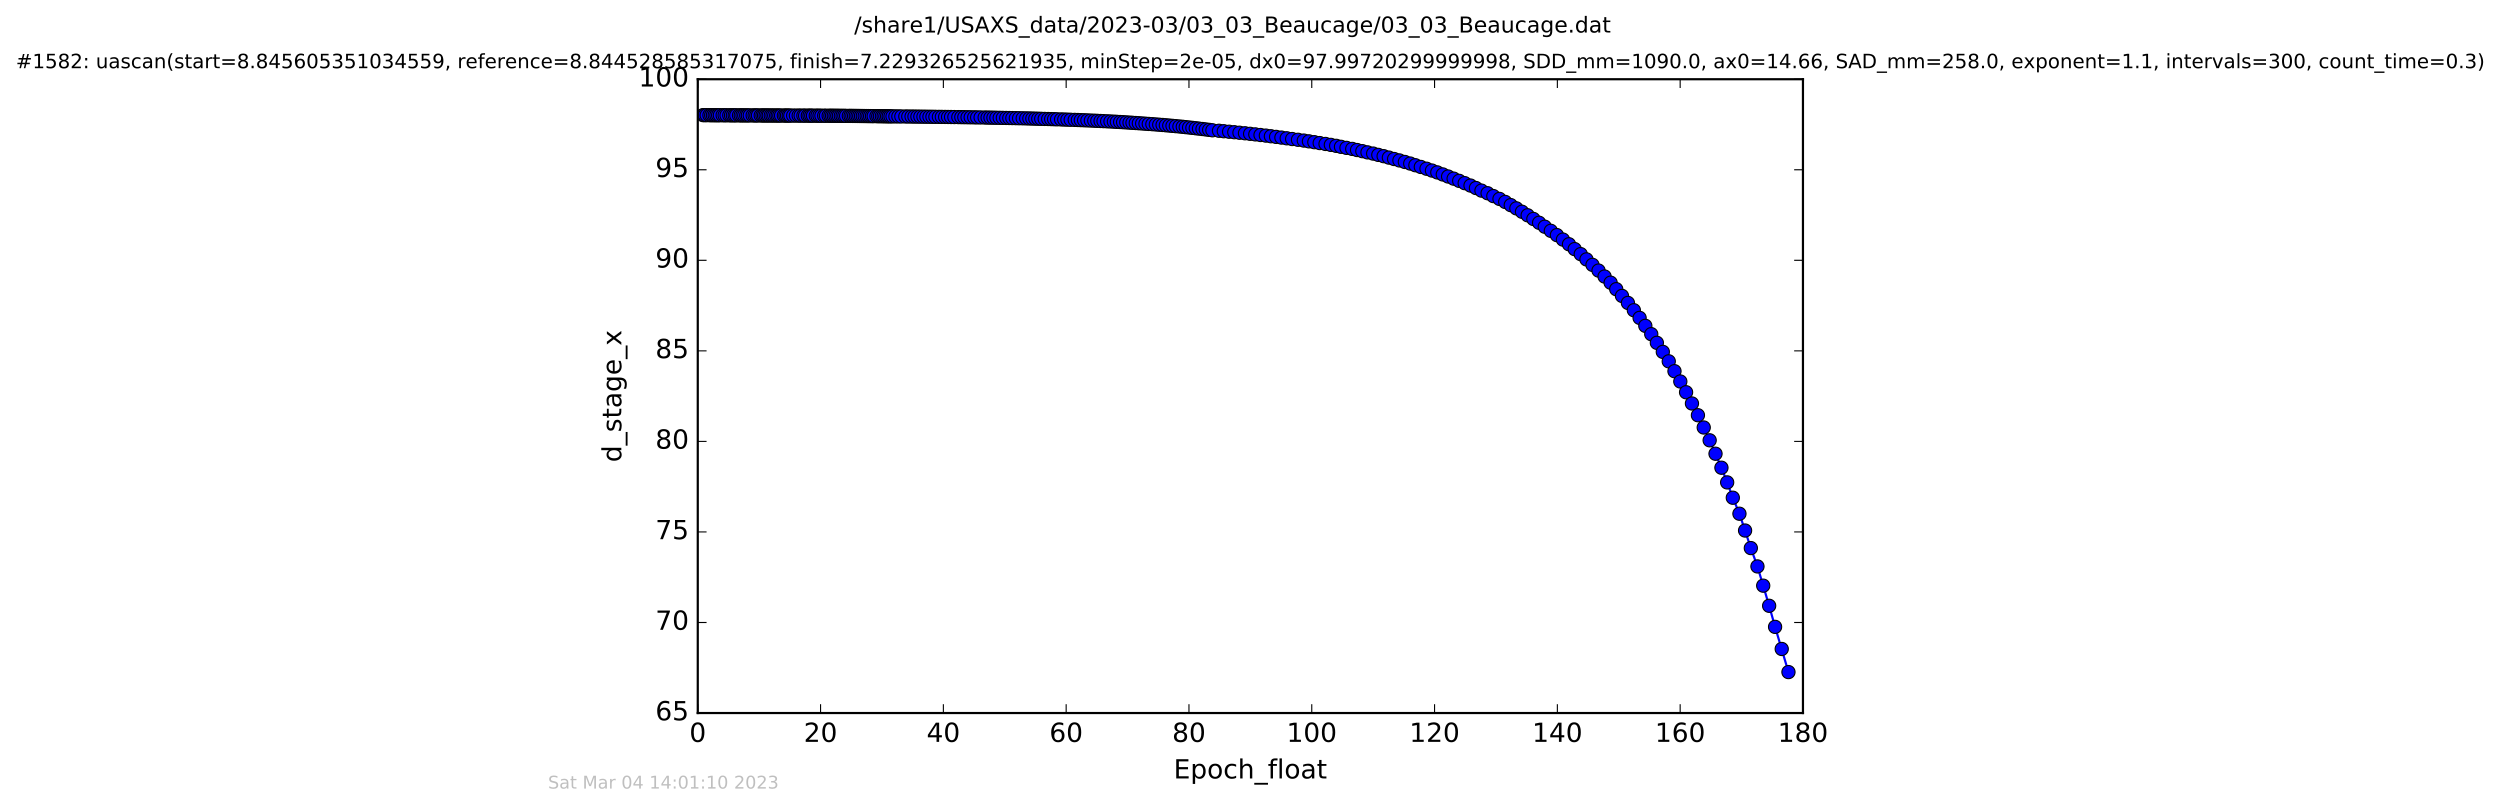 <?xml version="1.0" encoding="utf-8" standalone="no"?>
<!DOCTYPE svg PUBLIC "-//W3C//DTD SVG 1.1//EN"
  "http://www.w3.org/Graphics/SVG/1.1/DTD/svg11.dtd">
<!-- Created with matplotlib (http://matplotlib.org/) -->
<svg height="367pt" version="1.1" viewBox="0 0 1136 367" width="1136pt" xmlns="http://www.w3.org/2000/svg" xmlns:xlink="http://www.w3.org/1999/xlink">
 <defs>
  <style type="text/css">
*{stroke-linecap:butt;stroke-linejoin:round;stroke-miterlimit:100000;}
  </style>
 </defs>
 <g id="figure_1">
  <g id="patch_1">
   <path d="M 0 367.2 
L 1136.327 367.2 
L 1136.327 0 
L 0 0 
z
" style="fill:#ffffff;"/>
  </g>
  <g id="axes_1">
   <g id="patch_2">
    <path d="M 317.064 324 
L 819.264 324 
L 819.264 36 
L 317.064 36 
z
" style="fill:#ffffff;"/>
   </g>
   <g id="line2d_1">
    <path clip-path="url(#p28130a3f20)" d="M 319.454 52.313 
L 333.035 52.402 
L 415.52 52.971 
L 450.067 53.45 
L 476.297 54.077 
L 500.099 54.981 
L 516.093 55.901 
L 531.306 57.053 
L 543.344 58.276 
L 556.092 59.628 
L 570.412 61.07 
L 584.682 62.841 
L 597.223 64.612 
L 607.152 66.267 
L 623.957 69.785 
L 635.896 72.9 
L 640.808 74.315 
L 655.605 79.268 
L 665.558 83.224 
L 670.662 85.436 
L 683.963 91.759 
L 691.587 96.224 
L 696.76 99.49 
L 704.688 104.887 
L 710.198 108.866 
L 712.946 110.99 
L 720.894 117.869 
L 726.37 122.942 
L 731.862 128.452 
L 739.724 137.645 
L 742.423 140.97 
L 747.633 148.061 
L 750.329 151.84 
L 758.279 164.188 
L 763.534 173.348 
L 768.821 183.343 
L 771.538 188.682 
L 776.87 200.078 
L 782.218 212.533 
L 784.821 219.201 
L 787.389 226.166 
L 790.404 233.441 
L 795.579 249.046 
L 798.587 257.388 
L 803.9 275.274 
L 806.596 284.852 
L 812.677 305.394 
L 812.677 305.394 
" style="fill:none;stroke:#0000ff;stroke-linecap:square;"/>
    <defs>
     <path d="M 0 3 
C 0.796 3 1.559 2.684 2.121 2.121 
C 2.684 1.559 3 0.796 3 0 
C 3 -0.796 2.684 -1.559 2.121 -2.121 
C 1.559 -2.684 0.796 -3 0 -3 
C -0.796 -3 -1.559 -2.684 -2.121 -2.121 
C -2.684 -1.559 -3 -0.796 -3 0 
C -3 0.796 -2.684 1.559 -2.121 2.121 
C -1.559 2.684 -0.796 3 0 3 
z
" id="m29235b51d1" style="stroke:#000000;stroke-width:0.5;"/>
    </defs>
    <g clip-path="url(#p28130a3f20)">
     <use style="fill:#0000ff;stroke:#000000;stroke-width:0.5;" x="319.454" xlink:href="#m29235b51d1" y="52.313"/>
     <use style="fill:#0000ff;stroke:#000000;stroke-width:0.5;" x="320.25" xlink:href="#m29235b51d1" y="52.325"/>
     <use style="fill:#0000ff;stroke:#000000;stroke-width:0.5;" x="321.124" xlink:href="#m29235b51d1" y="52.332"/>
     <use style="fill:#0000ff;stroke:#000000;stroke-width:0.5;" x="322.384" xlink:href="#m29235b51d1" y="52.337"/>
     <use style="fill:#0000ff;stroke:#000000;stroke-width:0.5;" x="323.166" xlink:href="#m29235b51d1" y="52.343"/>
     <use style="fill:#0000ff;stroke:#000000;stroke-width:0.5;" x="323.964" xlink:href="#m29235b51d1" y="52.349"/>
     <use style="fill:#0000ff;stroke:#000000;stroke-width:0.5;" x="324.772" xlink:href="#m29235b51d1" y="52.355"/>
     <use style="fill:#0000ff;stroke:#000000;stroke-width:0.5;" x="325.538" xlink:href="#m29235b51d1" y="52.361"/>
     <use style="fill:#0000ff;stroke:#000000;stroke-width:0.5;" x="326.328" xlink:href="#m29235b51d1" y="52.366"/>
     <use style="fill:#0000ff;stroke:#000000;stroke-width:0.5;" x="327.126" xlink:href="#m29235b51d1" y="52.372"/>
     <use style="fill:#0000ff;stroke:#000000;stroke-width:0.5;" x="328.377" xlink:href="#m29235b51d1" y="52.377"/>
     <use style="fill:#0000ff;stroke:#000000;stroke-width:0.5;" x="329.27" xlink:href="#m29235b51d1" y="52.382"/>
     <use style="fill:#0000ff;stroke:#000000;stroke-width:0.5;" x="330.149" xlink:href="#m29235b51d1" y="52.387"/>
     <use style="fill:#0000ff;stroke:#000000;stroke-width:0.5;" x="331.393" xlink:href="#m29235b51d1" y="52.392"/>
     <use style="fill:#0000ff;stroke:#000000;stroke-width:0.5;" x="332.196" xlink:href="#m29235b51d1" y="52.397"/>
     <use style="fill:#0000ff;stroke:#000000;stroke-width:0.5;" x="333.035" xlink:href="#m29235b51d1" y="52.402"/>
     <use style="fill:#0000ff;stroke:#000000;stroke-width:0.5;" x="333.862" xlink:href="#m29235b51d1" y="52.406"/>
     <use style="fill:#0000ff;stroke:#000000;stroke-width:0.5;" x="334.562" xlink:href="#m29235b51d1" y="52.411"/>
     <use style="fill:#0000ff;stroke:#000000;stroke-width:0.5;" x="335.819" xlink:href="#m29235b51d1" y="52.416"/>
     <use style="fill:#0000ff;stroke:#000000;stroke-width:0.5;" x="336.604" xlink:href="#m29235b51d1" y="52.42"/>
     <use style="fill:#0000ff;stroke:#000000;stroke-width:0.5;" x="337.401" xlink:href="#m29235b51d1" y="52.424"/>
     <use style="fill:#0000ff;stroke:#000000;stroke-width:0.5;" x="338.19" xlink:href="#m29235b51d1" y="52.428"/>
     <use style="fill:#0000ff;stroke:#000000;stroke-width:0.5;" x="339.08" xlink:href="#m29235b51d1" y="52.432"/>
     <use style="fill:#0000ff;stroke:#000000;stroke-width:0.5;" x="339.831" xlink:href="#m29235b51d1" y="52.436"/>
     <use style="fill:#0000ff;stroke:#000000;stroke-width:0.5;" x="340.703" xlink:href="#m29235b51d1" y="52.44"/>
     <use style="fill:#0000ff;stroke:#000000;stroke-width:0.5;" x="342.009" xlink:href="#m29235b51d1" y="52.444"/>
     <use style="fill:#0000ff;stroke:#000000;stroke-width:0.5;" x="342.89" xlink:href="#m29235b51d1" y="52.448"/>
     <use style="fill:#0000ff;stroke:#000000;stroke-width:0.5;" x="343.672" xlink:href="#m29235b51d1" y="52.452"/>
     <use style="fill:#0000ff;stroke:#000000;stroke-width:0.5;" x="344.42" xlink:href="#m29235b51d1" y="52.455"/>
     <use style="fill:#0000ff;stroke:#000000;stroke-width:0.5;" x="345.678" xlink:href="#m29235b51d1" y="52.459"/>
     <use style="fill:#0000ff;stroke:#000000;stroke-width:0.5;" x="346.462" xlink:href="#m29235b51d1" y="52.462"/>
     <use style="fill:#0000ff;stroke:#000000;stroke-width:0.5;" x="347.17" xlink:href="#m29235b51d1" y="52.466"/>
     <use style="fill:#0000ff;stroke:#000000;stroke-width:0.5;" x="347.908" xlink:href="#m29235b51d1" y="52.469"/>
     <use style="fill:#0000ff;stroke:#000000;stroke-width:0.5;" x="348.691" xlink:href="#m29235b51d1" y="52.472"/>
     <use style="fill:#0000ff;stroke:#000000;stroke-width:0.5;" x="349.351" xlink:href="#m29235b51d1" y="52.476"/>
     <use style="fill:#0000ff;stroke:#000000;stroke-width:0.5;" x="350.243" xlink:href="#m29235b51d1" y="52.479"/>
     <use style="fill:#0000ff;stroke:#000000;stroke-width:0.5;" x="351.02" xlink:href="#m29235b51d1" y="52.482"/>
     <use style="fill:#0000ff;stroke:#000000;stroke-width:0.5;" x="351.812" xlink:href="#m29235b51d1" y="52.485"/>
     <use style="fill:#0000ff;stroke:#000000;stroke-width:0.5;" x="352.697" xlink:href="#m29235b51d1" y="52.489"/>
     <use style="fill:#0000ff;stroke:#000000;stroke-width:0.5;" x="353.389" xlink:href="#m29235b51d1" y="52.492"/>
     <use style="fill:#0000ff;stroke:#000000;stroke-width:0.5;" x="354.139" xlink:href="#m29235b51d1" y="52.495"/>
     <use style="fill:#0000ff;stroke:#000000;stroke-width:0.5;" x="354.925" xlink:href="#m29235b51d1" y="52.498"/>
     <use style="fill:#0000ff;stroke:#000000;stroke-width:0.5;" x="356.184" xlink:href="#m29235b51d1" y="52.502"/>
     <use style="fill:#0000ff;stroke:#000000;stroke-width:0.5;" x="356.921" xlink:href="#m29235b51d1" y="52.505"/>
     <use style="fill:#0000ff;stroke:#000000;stroke-width:0.5;" x="357.621" xlink:href="#m29235b51d1" y="52.509"/>
     <use style="fill:#0000ff;stroke:#000000;stroke-width:0.5;" x="358.417" xlink:href="#m29235b51d1" y="52.513"/>
     <use style="fill:#0000ff;stroke:#000000;stroke-width:0.5;" x="359.117" xlink:href="#m29235b51d1" y="52.516"/>
     <use style="fill:#0000ff;stroke:#000000;stroke-width:0.5;" x="360.411" xlink:href="#m29235b51d1" y="52.52"/>
     <use style="fill:#0000ff;stroke:#000000;stroke-width:0.5;" x="361.668" xlink:href="#m29235b51d1" y="52.524"/>
     <use style="fill:#0000ff;stroke:#000000;stroke-width:0.5;" x="362.924" xlink:href="#m29235b51d1" y="52.528"/>
     <use style="fill:#0000ff;stroke:#000000;stroke-width:0.5;" x="363.817" xlink:href="#m29235b51d1" y="52.532"/>
     <use style="fill:#0000ff;stroke:#000000;stroke-width:0.5;" x="365.062" xlink:href="#m29235b51d1" y="52.536"/>
     <use style="fill:#0000ff;stroke:#000000;stroke-width:0.5;" x="365.828" xlink:href="#m29235b51d1" y="52.54"/>
     <use style="fill:#0000ff;stroke:#000000;stroke-width:0.5;" x="367.074" xlink:href="#m29235b51d1" y="52.544"/>
     <use style="fill:#0000ff;stroke:#000000;stroke-width:0.5;" x="367.852" xlink:href="#m29235b51d1" y="52.548"/>
     <use style="fill:#0000ff;stroke:#000000;stroke-width:0.5;" x="368.646" xlink:href="#m29235b51d1" y="52.553"/>
     <use style="fill:#0000ff;stroke:#000000;stroke-width:0.5;" x="369.434" xlink:href="#m29235b51d1" y="52.558"/>
     <use style="fill:#0000ff;stroke:#000000;stroke-width:0.5;" x="370.69" xlink:href="#m29235b51d1" y="52.562"/>
     <use style="fill:#0000ff;stroke:#000000;stroke-width:0.5;" x="371.48" xlink:href="#m29235b51d1" y="52.567"/>
     <use style="fill:#0000ff;stroke:#000000;stroke-width:0.5;" x="372.379" xlink:href="#m29235b51d1" y="52.572"/>
     <use style="fill:#0000ff;stroke:#000000;stroke-width:0.5;" x="373.25" xlink:href="#m29235b51d1" y="52.577"/>
     <use style="fill:#0000ff;stroke:#000000;stroke-width:0.5;" x="374.503" xlink:href="#m29235b51d1" y="52.582"/>
     <use style="fill:#0000ff;stroke:#000000;stroke-width:0.5;" x="375.306" xlink:href="#m29235b51d1" y="52.587"/>
     <use style="fill:#0000ff;stroke:#000000;stroke-width:0.5;" x="376.547" xlink:href="#m29235b51d1" y="52.593"/>
     <use style="fill:#0000ff;stroke:#000000;stroke-width:0.5;" x="377.336" xlink:href="#m29235b51d1" y="52.598"/>
     <use style="fill:#0000ff;stroke:#000000;stroke-width:0.5;" x="378.099" xlink:href="#m29235b51d1" y="52.603"/>
     <use style="fill:#0000ff;stroke:#000000;stroke-width:0.5;" x="378.878" xlink:href="#m29235b51d1" y="52.609"/>
     <use style="fill:#0000ff;stroke:#000000;stroke-width:0.5;" x="379.663" xlink:href="#m29235b51d1" y="52.614"/>
     <use style="fill:#0000ff;stroke:#000000;stroke-width:0.5;" x="380.451" xlink:href="#m29235b51d1" y="52.62"/>
     <use style="fill:#0000ff;stroke:#000000;stroke-width:0.5;" x="381.198" xlink:href="#m29235b51d1" y="52.626"/>
     <use style="fill:#0000ff;stroke:#000000;stroke-width:0.5;" x="382.081" xlink:href="#m29235b51d1" y="52.633"/>
     <use style="fill:#0000ff;stroke:#000000;stroke-width:0.5;" x="382.872" xlink:href="#m29235b51d1" y="52.639"/>
     <use style="fill:#0000ff;stroke:#000000;stroke-width:0.5;" x="383.673" xlink:href="#m29235b51d1" y="52.645"/>
     <use style="fill:#0000ff;stroke:#000000;stroke-width:0.5;" x="384.459" xlink:href="#m29235b51d1" y="52.652"/>
     <use style="fill:#0000ff;stroke:#000000;stroke-width:0.5;" x="385.707" xlink:href="#m29235b51d1" y="52.659"/>
     <use style="fill:#0000ff;stroke:#000000;stroke-width:0.5;" x="386.511" xlink:href="#m29235b51d1" y="52.665"/>
     <use style="fill:#0000ff;stroke:#000000;stroke-width:0.5;" x="387.295" xlink:href="#m29235b51d1" y="52.672"/>
     <use style="fill:#0000ff;stroke:#000000;stroke-width:0.5;" x="388.09" xlink:href="#m29235b51d1" y="52.68"/>
     <use style="fill:#0000ff;stroke:#000000;stroke-width:0.5;" x="388.876" xlink:href="#m29235b51d1" y="52.687"/>
     <use style="fill:#0000ff;stroke:#000000;stroke-width:0.5;" x="389.661" xlink:href="#m29235b51d1" y="52.695"/>
     <use style="fill:#0000ff;stroke:#000000;stroke-width:0.5;" x="390.448" xlink:href="#m29235b51d1" y="52.702"/>
     <use style="fill:#0000ff;stroke:#000000;stroke-width:0.5;" x="391.248" xlink:href="#m29235b51d1" y="52.71"/>
     <use style="fill:#0000ff;stroke:#000000;stroke-width:0.5;" x="392.067" xlink:href="#m29235b51d1" y="52.718"/>
     <use style="fill:#0000ff;stroke:#000000;stroke-width:0.5;" x="392.926" xlink:href="#m29235b51d1" y="52.726"/>
     <use style="fill:#0000ff;stroke:#000000;stroke-width:0.5;" x="393.8" xlink:href="#m29235b51d1" y="52.735"/>
     <use style="fill:#0000ff;stroke:#000000;stroke-width:0.5;" x="394.587" xlink:href="#m29235b51d1" y="52.744"/>
     <use style="fill:#0000ff;stroke:#000000;stroke-width:0.5;" x="395.381" xlink:href="#m29235b51d1" y="52.753"/>
     <use style="fill:#0000ff;stroke:#000000;stroke-width:0.5;" x="396.233" xlink:href="#m29235b51d1" y="52.762"/>
     <use style="fill:#0000ff;stroke:#000000;stroke-width:0.5;" x="397.006" xlink:href="#m29235b51d1" y="52.771"/>
     <use style="fill:#0000ff;stroke:#000000;stroke-width:0.5;" x="398.263" xlink:href="#m29235b51d1" y="52.781"/>
     <use style="fill:#0000ff;stroke:#000000;stroke-width:0.5;" x="399.066" xlink:href="#m29235b51d1" y="52.791"/>
     <use style="fill:#0000ff;stroke:#000000;stroke-width:0.5;" x="399.845" xlink:href="#m29235b51d1" y="52.8"/>
     <use style="fill:#0000ff;stroke:#000000;stroke-width:0.5;" x="400.735" xlink:href="#m29235b51d1" y="52.811"/>
     <use style="fill:#0000ff;stroke:#000000;stroke-width:0.5;" x="401.516" xlink:href="#m29235b51d1" y="52.821"/>
     <use style="fill:#0000ff;stroke:#000000;stroke-width:0.5;" x="402.314" xlink:href="#m29235b51d1" y="52.832"/>
     <use style="fill:#0000ff;stroke:#000000;stroke-width:0.5;" x="403.097" xlink:href="#m29235b51d1" y="52.843"/>
     <use style="fill:#0000ff;stroke:#000000;stroke-width:0.5;" x="403.845" xlink:href="#m29235b51d1" y="52.855"/>
     <use style="fill:#0000ff;stroke:#000000;stroke-width:0.5;" x="404.646" xlink:href="#m29235b51d1" y="52.866"/>
     <use style="fill:#0000ff;stroke:#000000;stroke-width:0.5;" x="405.562" xlink:href="#m29235b51d1" y="52.879"/>
     <use style="fill:#0000ff;stroke:#000000;stroke-width:0.5;" x="406.873" xlink:href="#m29235b51d1" y="52.891"/>
     <use style="fill:#0000ff;stroke:#000000;stroke-width:0.5;" x="408.214" xlink:href="#m29235b51d1" y="52.904"/>
     <use style="fill:#0000ff;stroke:#000000;stroke-width:0.5;" x="409.57" xlink:href="#m29235b51d1" y="52.916"/>
     <use style="fill:#0000ff;stroke:#000000;stroke-width:0.5;" x="411.378" xlink:href="#m29235b51d1" y="52.929"/>
     <use style="fill:#0000ff;stroke:#000000;stroke-width:0.5;" x="412.729" xlink:href="#m29235b51d1" y="52.943"/>
     <use style="fill:#0000ff;stroke:#000000;stroke-width:0.5;" x="414.211" xlink:href="#m29235b51d1" y="52.957"/>
     <use style="fill:#0000ff;stroke:#000000;stroke-width:0.5;" x="415.52" xlink:href="#m29235b51d1" y="52.971"/>
     <use style="fill:#0000ff;stroke:#000000;stroke-width:0.5;" x="416.868" xlink:href="#m29235b51d1" y="52.986"/>
     <use style="fill:#0000ff;stroke:#000000;stroke-width:0.5;" x="418.214" xlink:href="#m29235b51d1" y="53.001"/>
     <use style="fill:#0000ff;stroke:#000000;stroke-width:0.5;" x="419.615" xlink:href="#m29235b51d1" y="53.016"/>
     <use style="fill:#0000ff;stroke:#000000;stroke-width:0.5;" x="420.952" xlink:href="#m29235b51d1" y="53.032"/>
     <use style="fill:#0000ff;stroke:#000000;stroke-width:0.5;" x="422.348" xlink:href="#m29235b51d1" y="53.048"/>
     <use style="fill:#0000ff;stroke:#000000;stroke-width:0.5;" x="423.699" xlink:href="#m29235b51d1" y="53.064"/>
     <use style="fill:#0000ff;stroke:#000000;stroke-width:0.5;" x="425.045" xlink:href="#m29235b51d1" y="53.081"/>
     <use style="fill:#0000ff;stroke:#000000;stroke-width:0.5;" x="426.637" xlink:href="#m29235b51d1" y="53.099"/>
     <use style="fill:#0000ff;stroke:#000000;stroke-width:0.5;" x="427.988" xlink:href="#m29235b51d1" y="53.117"/>
     <use style="fill:#0000ff;stroke:#000000;stroke-width:0.5;" x="429.465" xlink:href="#m29235b51d1" y="53.135"/>
     <use style="fill:#0000ff;stroke:#000000;stroke-width:0.5;" x="430.814" xlink:href="#m29235b51d1" y="53.154"/>
     <use style="fill:#0000ff;stroke:#000000;stroke-width:0.5;" x="432.164" xlink:href="#m29235b51d1" y="53.173"/>
     <use style="fill:#0000ff;stroke:#000000;stroke-width:0.5;" x="433.656" xlink:href="#m29235b51d1" y="53.193"/>
     <use style="fill:#0000ff;stroke:#000000;stroke-width:0.5;" x="435.463" xlink:href="#m29235b51d1" y="53.213"/>
     <use style="fill:#0000ff;stroke:#000000;stroke-width:0.5;" x="436.822" xlink:href="#m29235b51d1" y="53.234"/>
     <use style="fill:#0000ff;stroke:#000000;stroke-width:0.5;" x="438.184" xlink:href="#m29235b51d1" y="53.256"/>
     <use style="fill:#0000ff;stroke:#000000;stroke-width:0.5;" x="439.655" xlink:href="#m29235b51d1" y="53.277"/>
     <use style="fill:#0000ff;stroke:#000000;stroke-width:0.5;" x="441.09" xlink:href="#m29235b51d1" y="53.301"/>
     <use style="fill:#0000ff;stroke:#000000;stroke-width:0.5;" x="442.668" xlink:href="#m29235b51d1" y="53.324"/>
     <use style="fill:#0000ff;stroke:#000000;stroke-width:0.5;" x="444.019" xlink:href="#m29235b51d1" y="53.348"/>
     <use style="fill:#0000ff;stroke:#000000;stroke-width:0.5;" x="445.598" xlink:href="#m29235b51d1" y="53.372"/>
     <use style="fill:#0000ff;stroke:#000000;stroke-width:0.5;" x="447.419" xlink:href="#m29235b51d1" y="53.397"/>
     <use style="fill:#0000ff;stroke:#000000;stroke-width:0.5;" x="448.76" xlink:href="#m29235b51d1" y="53.423"/>
     <use style="fill:#0000ff;stroke:#000000;stroke-width:0.5;" x="450.067" xlink:href="#m29235b51d1" y="53.45"/>
     <use style="fill:#0000ff;stroke:#000000;stroke-width:0.5;" x="451.418" xlink:href="#m29235b51d1" y="53.477"/>
     <use style="fill:#0000ff;stroke:#000000;stroke-width:0.5;" x="452.759" xlink:href="#m29235b51d1" y="53.505"/>
     <use style="fill:#0000ff;stroke:#000000;stroke-width:0.5;" x="454.258" xlink:href="#m29235b51d1" y="53.534"/>
     <use style="fill:#0000ff;stroke:#000000;stroke-width:0.5;" x="455.695" xlink:href="#m29235b51d1" y="53.564"/>
     <use style="fill:#0000ff;stroke:#000000;stroke-width:0.5;" x="457.226" xlink:href="#m29235b51d1" y="53.594"/>
     <use style="fill:#0000ff;stroke:#000000;stroke-width:0.5;" x="458.62" xlink:href="#m29235b51d1" y="53.625"/>
     <use style="fill:#0000ff;stroke:#000000;stroke-width:0.5;" x="460.013" xlink:href="#m29235b51d1" y="53.658"/>
     <use style="fill:#0000ff;stroke:#000000;stroke-width:0.5;" x="461.6" xlink:href="#m29235b51d1" y="53.691"/>
     <use style="fill:#0000ff;stroke:#000000;stroke-width:0.5;" x="463.084" xlink:href="#m29235b51d1" y="53.725"/>
     <use style="fill:#0000ff;stroke:#000000;stroke-width:0.5;" x="464.719" xlink:href="#m29235b51d1" y="53.76"/>
     <use style="fill:#0000ff;stroke:#000000;stroke-width:0.5;" x="466.299" xlink:href="#m29235b51d1" y="53.796"/>
     <use style="fill:#0000ff;stroke:#000000;stroke-width:0.5;" x="467.738" xlink:href="#m29235b51d1" y="53.833"/>
     <use style="fill:#0000ff;stroke:#000000;stroke-width:0.5;" x="469.091" xlink:href="#m29235b51d1" y="53.87"/>
     <use style="fill:#0000ff;stroke:#000000;stroke-width:0.5;" x="470.438" xlink:href="#m29235b51d1" y="53.909"/>
     <use style="fill:#0000ff;stroke:#000000;stroke-width:0.5;" x="471.786" xlink:href="#m29235b51d1" y="53.949"/>
     <use style="fill:#0000ff;stroke:#000000;stroke-width:0.5;" x="473.13" xlink:href="#m29235b51d1" y="53.991"/>
     <use style="fill:#0000ff;stroke:#000000;stroke-width:0.5;" x="474.708" xlink:href="#m29235b51d1" y="54.034"/>
     <use style="fill:#0000ff;stroke:#000000;stroke-width:0.5;" x="476.297" xlink:href="#m29235b51d1" y="54.077"/>
     <use style="fill:#0000ff;stroke:#000000;stroke-width:0.5;" x="477.646" xlink:href="#m29235b51d1" y="54.122"/>
     <use style="fill:#0000ff;stroke:#000000;stroke-width:0.5;" x="478.986" xlink:href="#m29235b51d1" y="54.168"/>
     <use style="fill:#0000ff;stroke:#000000;stroke-width:0.5;" x="480.334" xlink:href="#m29235b51d1" y="54.216"/>
     <use style="fill:#0000ff;stroke:#000000;stroke-width:0.5;" x="482.151" xlink:href="#m29235b51d1" y="54.266"/>
     <use style="fill:#0000ff;stroke:#000000;stroke-width:0.5;" x="483.597" xlink:href="#m29235b51d1" y="54.316"/>
     <use style="fill:#0000ff;stroke:#000000;stroke-width:0.5;" x="485.031" xlink:href="#m29235b51d1" y="54.367"/>
     <use style="fill:#0000ff;stroke:#000000;stroke-width:0.5;" x="486.524" xlink:href="#m29235b51d1" y="54.422"/>
     <use style="fill:#0000ff;stroke:#000000;stroke-width:0.5;" x="488.348" xlink:href="#m29235b51d1" y="54.477"/>
     <use style="fill:#0000ff;stroke:#000000;stroke-width:0.5;" x="489.789" xlink:href="#m29235b51d1" y="54.533"/>
     <use style="fill:#0000ff;stroke:#000000;stroke-width:0.5;" x="491.136" xlink:href="#m29235b51d1" y="54.59"/>
     <use style="fill:#0000ff;stroke:#000000;stroke-width:0.5;" x="492.625" xlink:href="#m29235b51d1" y="54.651"/>
     <use style="fill:#0000ff;stroke:#000000;stroke-width:0.5;" x="494.114" xlink:href="#m29235b51d1" y="54.713"/>
     <use style="fill:#0000ff;stroke:#000000;stroke-width:0.5;" x="495.689" xlink:href="#m29235b51d1" y="54.777"/>
     <use style="fill:#0000ff;stroke:#000000;stroke-width:0.5;" x="497.234" xlink:href="#m29235b51d1" y="54.842"/>
     <use style="fill:#0000ff;stroke:#000000;stroke-width:0.5;" x="498.611" xlink:href="#m29235b51d1" y="54.91"/>
     <use style="fill:#0000ff;stroke:#000000;stroke-width:0.5;" x="500.099" xlink:href="#m29235b51d1" y="54.981"/>
     <use style="fill:#0000ff;stroke:#000000;stroke-width:0.5;" x="501.45" xlink:href="#m29235b51d1" y="55.051"/>
     <use style="fill:#0000ff;stroke:#000000;stroke-width:0.5;" x="503.08" xlink:href="#m29235b51d1" y="55.126"/>
     <use style="fill:#0000ff;stroke:#000000;stroke-width:0.5;" x="504.608" xlink:href="#m29235b51d1" y="55.2"/>
     <use style="fill:#0000ff;stroke:#000000;stroke-width:0.5;" x="506.146" xlink:href="#m29235b51d1" y="55.28"/>
     <use style="fill:#0000ff;stroke:#000000;stroke-width:0.5;" x="507.498" xlink:href="#m29235b51d1" y="55.359"/>
     <use style="fill:#0000ff;stroke:#000000;stroke-width:0.5;" x="508.983" xlink:href="#m29235b51d1" y="55.445"/>
     <use style="fill:#0000ff;stroke:#000000;stroke-width:0.5;" x="510.336" xlink:href="#m29235b51d1" y="55.528"/>
     <use style="fill:#0000ff;stroke:#000000;stroke-width:0.5;" x="511.784" xlink:href="#m29235b51d1" y="55.616"/>
     <use style="fill:#0000ff;stroke:#000000;stroke-width:0.5;" x="513.256" xlink:href="#m29235b51d1" y="55.71"/>
     <use style="fill:#0000ff;stroke:#000000;stroke-width:0.5;" x="514.606" xlink:href="#m29235b51d1" y="55.801"/>
     <use style="fill:#0000ff;stroke:#000000;stroke-width:0.5;" x="516.093" xlink:href="#m29235b51d1" y="55.901"/>
     <use style="fill:#0000ff;stroke:#000000;stroke-width:0.5;" x="517.49" xlink:href="#m29235b51d1" y="55.997"/>
     <use style="fill:#0000ff;stroke:#000000;stroke-width:0.5;" x="518.995" xlink:href="#m29235b51d1" y="56.101"/>
     <use style="fill:#0000ff;stroke:#000000;stroke-width:0.5;" x="520.511" xlink:href="#m29235b51d1" y="56.21"/>
     <use style="fill:#0000ff;stroke:#000000;stroke-width:0.5;" x="522" xlink:href="#m29235b51d1" y="56.319"/>
     <use style="fill:#0000ff;stroke:#000000;stroke-width:0.5;" x="523.631" xlink:href="#m29235b51d1" y="56.429"/>
     <use style="fill:#0000ff;stroke:#000000;stroke-width:0.5;" x="525.208" xlink:href="#m29235b51d1" y="56.55"/>
     <use style="fill:#0000ff;stroke:#000000;stroke-width:0.5;" x="526.75" xlink:href="#m29235b51d1" y="56.67"/>
     <use style="fill:#0000ff;stroke:#000000;stroke-width:0.5;" x="528.277" xlink:href="#m29235b51d1" y="56.788"/>
     <use style="fill:#0000ff;stroke:#000000;stroke-width:0.5;" x="529.766" xlink:href="#m29235b51d1" y="56.922"/>
     <use style="fill:#0000ff;stroke:#000000;stroke-width:0.5;" x="531.306" xlink:href="#m29235b51d1" y="57.053"/>
     <use style="fill:#0000ff;stroke:#000000;stroke-width:0.5;" x="532.786" xlink:href="#m29235b51d1" y="57.191"/>
     <use style="fill:#0000ff;stroke:#000000;stroke-width:0.5;" x="534.294" xlink:href="#m29235b51d1" y="57.325"/>
     <use style="fill:#0000ff;stroke:#000000;stroke-width:0.5;" x="535.927" xlink:href="#m29235b51d1" y="57.476"/>
     <use style="fill:#0000ff;stroke:#000000;stroke-width:0.5;" x="537.445" xlink:href="#m29235b51d1" y="57.62"/>
     <use style="fill:#0000ff;stroke:#000000;stroke-width:0.5;" x="538.793" xlink:href="#m29235b51d1" y="57.774"/>
     <use style="fill:#0000ff;stroke:#000000;stroke-width:0.5;" x="540.322" xlink:href="#m29235b51d1" y="57.934"/>
     <use style="fill:#0000ff;stroke:#000000;stroke-width:0.5;" x="541.818" xlink:href="#m29235b51d1" y="58.099"/>
     <use style="fill:#0000ff;stroke:#000000;stroke-width:0.5;" x="543.344" xlink:href="#m29235b51d1" y="58.276"/>
     <use style="fill:#0000ff;stroke:#000000;stroke-width:0.5;" x="544.833" xlink:href="#m29235b51d1" y="58.446"/>
     <use style="fill:#0000ff;stroke:#000000;stroke-width:0.5;" x="546.412" xlink:href="#m29235b51d1" y="58.626"/>
     <use style="fill:#0000ff;stroke:#000000;stroke-width:0.5;" x="547.901" xlink:href="#m29235b51d1" y="58.814"/>
     <use style="fill:#0000ff;stroke:#000000;stroke-width:0.5;" x="549.441" xlink:href="#m29235b51d1" y="59.008"/>
     <use style="fill:#0000ff;stroke:#000000;stroke-width:0.5;" x="550.924" xlink:href="#m29235b51d1" y="59.207"/>
     <use style="fill:#0000ff;stroke:#000000;stroke-width:0.5;" x="553.913" xlink:href="#m29235b51d1" y="59.42"/>
     <use style="fill:#0000ff;stroke:#000000;stroke-width:0.5;" x="556.092" xlink:href="#m29235b51d1" y="59.628"/>
     <use style="fill:#0000ff;stroke:#000000;stroke-width:0.5;" x="558.503" xlink:href="#m29235b51d1" y="59.857"/>
     <use style="fill:#0000ff;stroke:#000000;stroke-width:0.5;" x="560.853" xlink:href="#m29235b51d1" y="60.078"/>
     <use style="fill:#0000ff;stroke:#000000;stroke-width:0.5;" x="563.208" xlink:href="#m29235b51d1" y="60.313"/>
     <use style="fill:#0000ff;stroke:#000000;stroke-width:0.5;" x="565.716" xlink:href="#m29235b51d1" y="60.558"/>
     <use style="fill:#0000ff;stroke:#000000;stroke-width:0.5;" x="568.051" xlink:href="#m29235b51d1" y="60.81"/>
     <use style="fill:#0000ff;stroke:#000000;stroke-width:0.5;" x="570.412" xlink:href="#m29235b51d1" y="61.07"/>
     <use style="fill:#0000ff;stroke:#000000;stroke-width:0.5;" x="572.777" xlink:href="#m29235b51d1" y="61.347"/>
     <use style="fill:#0000ff;stroke:#000000;stroke-width:0.5;" x="575.201" xlink:href="#m29235b51d1" y="61.619"/>
     <use style="fill:#0000ff;stroke:#000000;stroke-width:0.5;" x="577.491" xlink:href="#m29235b51d1" y="61.908"/>
     <use style="fill:#0000ff;stroke:#000000;stroke-width:0.5;" x="579.855" xlink:href="#m29235b51d1" y="62.206"/>
     <use style="fill:#0000ff;stroke:#000000;stroke-width:0.5;" x="582.272" xlink:href="#m29235b51d1" y="62.516"/>
     <use style="fill:#0000ff;stroke:#000000;stroke-width:0.5;" x="584.682" xlink:href="#m29235b51d1" y="62.841"/>
     <use style="fill:#0000ff;stroke:#000000;stroke-width:0.5;" x="587.146" xlink:href="#m29235b51d1" y="63.173"/>
     <use style="fill:#0000ff;stroke:#000000;stroke-width:0.5;" x="589.809" xlink:href="#m29235b51d1" y="63.516"/>
     <use style="fill:#0000ff;stroke:#000000;stroke-width:0.5;" x="592.448" xlink:href="#m29235b51d1" y="63.871"/>
     <use style="fill:#0000ff;stroke:#000000;stroke-width:0.5;" x="594.782" xlink:href="#m29235b51d1" y="64.231"/>
     <use style="fill:#0000ff;stroke:#000000;stroke-width:0.5;" x="597.223" xlink:href="#m29235b51d1" y="64.612"/>
     <use style="fill:#0000ff;stroke:#000000;stroke-width:0.5;" x="599.666" xlink:href="#m29235b51d1" y="65.006"/>
     <use style="fill:#0000ff;stroke:#000000;stroke-width:0.5;" x="602.315" xlink:href="#m29235b51d1" y="65.415"/>
     <use style="fill:#0000ff;stroke:#000000;stroke-width:0.5;" x="604.73" xlink:href="#m29235b51d1" y="65.834"/>
     <use style="fill:#0000ff;stroke:#000000;stroke-width:0.5;" x="607.152" xlink:href="#m29235b51d1" y="66.267"/>
     <use style="fill:#0000ff;stroke:#000000;stroke-width:0.5;" x="609.339" xlink:href="#m29235b51d1" y="66.713"/>
     <use style="fill:#0000ff;stroke:#000000;stroke-width:0.5;" x="611.838" xlink:href="#m29235b51d1" y="67.191"/>
     <use style="fill:#0000ff;stroke:#000000;stroke-width:0.5;" x="614.449" xlink:href="#m29235b51d1" y="67.666"/>
     <use style="fill:#0000ff;stroke:#000000;stroke-width:0.5;" x="616.644" xlink:href="#m29235b51d1" y="68.171"/>
     <use style="fill:#0000ff;stroke:#000000;stroke-width:0.5;" x="619.048" xlink:href="#m29235b51d1" y="68.689"/>
     <use style="fill:#0000ff;stroke:#000000;stroke-width:0.5;" x="621.38" xlink:href="#m29235b51d1" y="69.239"/>
     <use style="fill:#0000ff;stroke:#000000;stroke-width:0.5;" x="623.957" xlink:href="#m29235b51d1" y="69.785"/>
     <use style="fill:#0000ff;stroke:#000000;stroke-width:0.5;" x="626.306" xlink:href="#m29235b51d1" y="70.38"/>
     <use style="fill:#0000ff;stroke:#000000;stroke-width:0.5;" x="628.722" xlink:href="#m29235b51d1" y="70.965"/>
     <use style="fill:#0000ff;stroke:#000000;stroke-width:0.5;" x="631.109" xlink:href="#m29235b51d1" y="71.608"/>
     <use style="fill:#0000ff;stroke:#000000;stroke-width:0.5;" x="633.482" xlink:href="#m29235b51d1" y="72.249"/>
     <use style="fill:#0000ff;stroke:#000000;stroke-width:0.5;" x="635.896" xlink:href="#m29235b51d1" y="72.9"/>
     <use style="fill:#0000ff;stroke:#000000;stroke-width:0.5;" x="638.364" xlink:href="#m29235b51d1" y="73.596"/>
     <use style="fill:#0000ff;stroke:#000000;stroke-width:0.5;" x="640.808" xlink:href="#m29235b51d1" y="74.315"/>
     <use style="fill:#0000ff;stroke:#000000;stroke-width:0.5;" x="643.148" xlink:href="#m29235b51d1" y="75.081"/>
     <use style="fill:#0000ff;stroke:#000000;stroke-width:0.5;" x="645.621" xlink:href="#m29235b51d1" y="75.861"/>
     <use style="fill:#0000ff;stroke:#000000;stroke-width:0.5;" x="648.209" xlink:href="#m29235b51d1" y="76.664"/>
     <use style="fill:#0000ff;stroke:#000000;stroke-width:0.5;" x="650.677" xlink:href="#m29235b51d1" y="77.495"/>
     <use style="fill:#0000ff;stroke:#000000;stroke-width:0.5;" x="653.106" xlink:href="#m29235b51d1" y="78.343"/>
     <use style="fill:#0000ff;stroke:#000000;stroke-width:0.5;" x="655.605" xlink:href="#m29235b51d1" y="79.268"/>
     <use style="fill:#0000ff;stroke:#000000;stroke-width:0.5;" x="658.024" xlink:href="#m29235b51d1" y="80.203"/>
     <use style="fill:#0000ff;stroke:#000000;stroke-width:0.5;" x="660.535" xlink:href="#m29235b51d1" y="81.172"/>
     <use style="fill:#0000ff;stroke:#000000;stroke-width:0.5;" x="663.049" xlink:href="#m29235b51d1" y="82.179"/>
     <use style="fill:#0000ff;stroke:#000000;stroke-width:0.5;" x="665.558" xlink:href="#m29235b51d1" y="83.224"/>
     <use style="fill:#0000ff;stroke:#000000;stroke-width:0.5;" x="668.2" xlink:href="#m29235b51d1" y="84.31"/>
     <use style="fill:#0000ff;stroke:#000000;stroke-width:0.5;" x="670.662" xlink:href="#m29235b51d1" y="85.436"/>
     <use style="fill:#0000ff;stroke:#000000;stroke-width:0.5;" x="673.176" xlink:href="#m29235b51d1" y="86.612"/>
     <use style="fill:#0000ff;stroke:#000000;stroke-width:0.5;" x="675.963" xlink:href="#m29235b51d1" y="87.8"/>
     <use style="fill:#0000ff;stroke:#000000;stroke-width:0.5;" x="678.567" xlink:href="#m29235b51d1" y="89.098"/>
     <use style="fill:#0000ff;stroke:#000000;stroke-width:0.5;" x="681.364" xlink:href="#m29235b51d1" y="90.382"/>
     <use style="fill:#0000ff;stroke:#000000;stroke-width:0.5;" x="683.963" xlink:href="#m29235b51d1" y="91.759"/>
     <use style="fill:#0000ff;stroke:#000000;stroke-width:0.5;" x="686.487" xlink:href="#m29235b51d1" y="93.203"/>
     <use style="fill:#0000ff;stroke:#000000;stroke-width:0.5;" x="689.038" xlink:href="#m29235b51d1" y="94.682"/>
     <use style="fill:#0000ff;stroke:#000000;stroke-width:0.5;" x="691.587" xlink:href="#m29235b51d1" y="96.224"/>
     <use style="fill:#0000ff;stroke:#000000;stroke-width:0.5;" x="694.164" xlink:href="#m29235b51d1" y="97.823"/>
     <use style="fill:#0000ff;stroke:#000000;stroke-width:0.5;" x="696.76" xlink:href="#m29235b51d1" y="99.49"/>
     <use style="fill:#0000ff;stroke:#000000;stroke-width:0.5;" x="699.358" xlink:href="#m29235b51d1" y="101.222"/>
     <use style="fill:#0000ff;stroke:#000000;stroke-width:0.5;" x="701.944" xlink:href="#m29235b51d1" y="103.022"/>
     <use style="fill:#0000ff;stroke:#000000;stroke-width:0.5;" x="704.688" xlink:href="#m29235b51d1" y="104.887"/>
     <use style="fill:#0000ff;stroke:#000000;stroke-width:0.5;" x="707.458" xlink:href="#m29235b51d1" y="106.834"/>
     <use style="fill:#0000ff;stroke:#000000;stroke-width:0.5;" x="710.198" xlink:href="#m29235b51d1" y="108.866"/>
     <use style="fill:#0000ff;stroke:#000000;stroke-width:0.5;" x="712.946" xlink:href="#m29235b51d1" y="110.99"/>
     <use style="fill:#0000ff;stroke:#000000;stroke-width:0.5;" x="715.536" xlink:href="#m29235b51d1" y="113.195"/>
     <use style="fill:#0000ff;stroke:#000000;stroke-width:0.5;" x="718.281" xlink:href="#m29235b51d1" y="115.479"/>
     <use style="fill:#0000ff;stroke:#000000;stroke-width:0.5;" x="720.894" xlink:href="#m29235b51d1" y="117.869"/>
     <use style="fill:#0000ff;stroke:#000000;stroke-width:0.5;" x="723.63" xlink:href="#m29235b51d1" y="120.356"/>
     <use style="fill:#0000ff;stroke:#000000;stroke-width:0.5;" x="726.37" xlink:href="#m29235b51d1" y="122.942"/>
     <use style="fill:#0000ff;stroke:#000000;stroke-width:0.5;" x="729.117" xlink:href="#m29235b51d1" y="125.652"/>
     <use style="fill:#0000ff;stroke:#000000;stroke-width:0.5;" x="731.862" xlink:href="#m29235b51d1" y="128.452"/>
     <use style="fill:#0000ff;stroke:#000000;stroke-width:0.5;" x="734.418" xlink:href="#m29235b51d1" y="131.4"/>
     <use style="fill:#0000ff;stroke:#000000;stroke-width:0.5;" x="737.03" xlink:href="#m29235b51d1" y="134.46"/>
     <use style="fill:#0000ff;stroke:#000000;stroke-width:0.5;" x="739.724" xlink:href="#m29235b51d1" y="137.645"/>
     <use style="fill:#0000ff;stroke:#000000;stroke-width:0.5;" x="742.423" xlink:href="#m29235b51d1" y="140.97"/>
     <use style="fill:#0000ff;stroke:#000000;stroke-width:0.5;" x="745.035" xlink:href="#m29235b51d1" y="144.443"/>
     <use style="fill:#0000ff;stroke:#000000;stroke-width:0.5;" x="747.633" xlink:href="#m29235b51d1" y="148.061"/>
     <use style="fill:#0000ff;stroke:#000000;stroke-width:0.5;" x="750.329" xlink:href="#m29235b51d1" y="151.84"/>
     <use style="fill:#0000ff;stroke:#000000;stroke-width:0.5;" x="752.878" xlink:href="#m29235b51d1" y="155.777"/>
     <use style="fill:#0000ff;stroke:#000000;stroke-width:0.5;" x="755.582" xlink:href="#m29235b51d1" y="159.894"/>
     <use style="fill:#0000ff;stroke:#000000;stroke-width:0.5;" x="758.279" xlink:href="#m29235b51d1" y="164.188"/>
     <use style="fill:#0000ff;stroke:#000000;stroke-width:0.5;" x="760.883" xlink:href="#m29235b51d1" y="168.666"/>
     <use style="fill:#0000ff;stroke:#000000;stroke-width:0.5;" x="763.534" xlink:href="#m29235b51d1" y="173.348"/>
     <use style="fill:#0000ff;stroke:#000000;stroke-width:0.5;" x="766.15" xlink:href="#m29235b51d1" y="178.237"/>
     <use style="fill:#0000ff;stroke:#000000;stroke-width:0.5;" x="768.821" xlink:href="#m29235b51d1" y="183.343"/>
     <use style="fill:#0000ff;stroke:#000000;stroke-width:0.5;" x="771.538" xlink:href="#m29235b51d1" y="188.682"/>
     <use style="fill:#0000ff;stroke:#000000;stroke-width:0.5;" x="774.173" xlink:href="#m29235b51d1" y="194.254"/>
     <use style="fill:#0000ff;stroke:#000000;stroke-width:0.5;" x="776.87" xlink:href="#m29235b51d1" y="200.078"/>
     <use style="fill:#0000ff;stroke:#000000;stroke-width:0.5;" x="779.529" xlink:href="#m29235b51d1" y="206.175"/>
     <use style="fill:#0000ff;stroke:#000000;stroke-width:0.5;" x="782.218" xlink:href="#m29235b51d1" y="212.533"/>
     <use style="fill:#0000ff;stroke:#000000;stroke-width:0.5;" x="784.821" xlink:href="#m29235b51d1" y="219.201"/>
     <use style="fill:#0000ff;stroke:#000000;stroke-width:0.5;" x="787.389" xlink:href="#m29235b51d1" y="226.166"/>
     <use style="fill:#0000ff;stroke:#000000;stroke-width:0.5;" x="790.404" xlink:href="#m29235b51d1" y="233.441"/>
     <use style="fill:#0000ff;stroke:#000000;stroke-width:0.5;" x="792.963" xlink:href="#m29235b51d1" y="241.072"/>
     <use style="fill:#0000ff;stroke:#000000;stroke-width:0.5;" x="795.579" xlink:href="#m29235b51d1" y="249.046"/>
     <use style="fill:#0000ff;stroke:#000000;stroke-width:0.5;" x="798.587" xlink:href="#m29235b51d1" y="257.388"/>
     <use style="fill:#0000ff;stroke:#000000;stroke-width:0.5;" x="801.202" xlink:href="#m29235b51d1" y="266.127"/>
     <use style="fill:#0000ff;stroke:#000000;stroke-width:0.5;" x="803.9" xlink:href="#m29235b51d1" y="275.274"/>
     <use style="fill:#0000ff;stroke:#000000;stroke-width:0.5;" x="806.596" xlink:href="#m29235b51d1" y="284.852"/>
     <use style="fill:#0000ff;stroke:#000000;stroke-width:0.5;" x="809.617" xlink:href="#m29235b51d1" y="294.891"/>
     <use style="fill:#0000ff;stroke:#000000;stroke-width:0.5;" x="812.677" xlink:href="#m29235b51d1" y="305.394"/>
    </g>
   </g>
   <g id="patch_3">
    <path d="M 317.064 36 
L 819.264 36 
" style="fill:none;stroke:#000000;stroke-linecap:square;stroke-linejoin:miter;"/>
   </g>
   <g id="patch_4">
    <path d="M 819.264 324 
L 819.264 36 
" style="fill:none;stroke:#000000;stroke-linecap:square;stroke-linejoin:miter;"/>
   </g>
   <g id="patch_5">
    <path d="M 317.064 324 
L 819.264 324 
" style="fill:none;stroke:#000000;stroke-linecap:square;stroke-linejoin:miter;"/>
   </g>
   <g id="patch_6">
    <path d="M 317.064 324 
L 317.064 36 
" style="fill:none;stroke:#000000;stroke-linecap:square;stroke-linejoin:miter;"/>
   </g>
   <g id="matplotlib.axis_1">
    <g id="xtick_1">
     <g id="line2d_2">
      <defs>
       <path d="M 0 0 
L 0 -4 
" id="ma8e8a40420" style="stroke:#000000;stroke-width:0.5;"/>
      </defs>
      <g>
       <use style="stroke:#000000;stroke-width:0.5;" x="317.064" xlink:href="#ma8e8a40420" y="324"/>
      </g>
     </g>
     <g id="line2d_3">
      <defs>
       <path d="M 0 0 
L 0 4 
" id="mb288d8cfd7" style="stroke:#000000;stroke-width:0.5;"/>
      </defs>
      <g>
       <use style="stroke:#000000;stroke-width:0.5;" x="317.064" xlink:href="#mb288d8cfd7" y="36"/>
      </g>
     </g>
     <g id="text_1">
      <!-- 0 -->
      <defs>
       <path d="M 31.781 66.406 
Q 24.172 66.406 20.328 58.906 
Q 16.5 51.422 16.5 36.375 
Q 16.5 21.391 20.328 13.891 
Q 24.172 6.391 31.781 6.391 
Q 39.453 6.391 43.281 13.891 
Q 47.125 21.391 47.125 36.375 
Q 47.125 51.422 43.281 58.906 
Q 39.453 66.406 31.781 66.406 
M 31.781 74.219 
Q 44.047 74.219 50.516 64.516 
Q 56.984 54.828 56.984 36.375 
Q 56.984 17.969 50.516 8.266 
Q 44.047 -1.422 31.781 -1.422 
Q 19.531 -1.422 13.062 8.266 
Q 6.594 17.969 6.594 36.375 
Q 6.594 54.828 13.062 64.516 
Q 19.531 74.219 31.781 74.219 
" id="BitstreamVeraSans-Roman-30"/>
      </defs>
      <g transform="translate(313.246 337.118)scale(0.12 -0.12)">
       <use xlink:href="#BitstreamVeraSans-Roman-30"/>
      </g>
     </g>
    </g>
    <g id="xtick_2">
     <g id="line2d_4">
      <g>
       <use style="stroke:#000000;stroke-width:0.5;" x="372.864" xlink:href="#ma8e8a40420" y="324"/>
      </g>
     </g>
     <g id="line2d_5">
      <g>
       <use style="stroke:#000000;stroke-width:0.5;" x="372.864" xlink:href="#mb288d8cfd7" y="36"/>
      </g>
     </g>
     <g id="text_2">
      <!-- 20 -->
      <defs>
       <path d="M 19.188 8.297 
L 53.609 8.297 
L 53.609 0 
L 7.328 0 
L 7.328 8.297 
Q 12.938 14.109 22.625 23.891 
Q 32.328 33.688 34.812 36.531 
Q 39.547 41.844 41.422 45.531 
Q 43.312 49.219 43.312 52.781 
Q 43.312 58.594 39.234 62.25 
Q 35.156 65.922 28.609 65.922 
Q 23.969 65.922 18.812 64.312 
Q 13.672 62.703 7.812 59.422 
L 7.812 69.391 
Q 13.766 71.781 18.938 73 
Q 24.125 74.219 28.422 74.219 
Q 39.75 74.219 46.484 68.547 
Q 53.219 62.891 53.219 53.422 
Q 53.219 48.922 51.531 44.891 
Q 49.859 40.875 45.406 35.406 
Q 44.188 33.984 37.641 27.219 
Q 31.109 20.453 19.188 8.297 
" id="BitstreamVeraSans-Roman-32"/>
      </defs>
      <g transform="translate(365.229 337.118)scale(0.12 -0.12)">
       <use xlink:href="#BitstreamVeraSans-Roman-32"/>
       <use x="63.623" xlink:href="#BitstreamVeraSans-Roman-30"/>
      </g>
     </g>
    </g>
    <g id="xtick_3">
     <g id="line2d_6">
      <g>
       <use style="stroke:#000000;stroke-width:0.5;" x="428.664" xlink:href="#ma8e8a40420" y="324"/>
      </g>
     </g>
     <g id="line2d_7">
      <g>
       <use style="stroke:#000000;stroke-width:0.5;" x="428.664" xlink:href="#mb288d8cfd7" y="36"/>
      </g>
     </g>
     <g id="text_3">
      <!-- 40 -->
      <defs>
       <path d="M 37.797 64.312 
L 12.891 25.391 
L 37.797 25.391 
z
M 35.203 72.906 
L 47.609 72.906 
L 47.609 25.391 
L 58.016 25.391 
L 58.016 17.188 
L 47.609 17.188 
L 47.609 0 
L 37.797 0 
L 37.797 17.188 
L 4.891 17.188 
L 4.891 26.703 
z
" id="BitstreamVeraSans-Roman-34"/>
      </defs>
      <g transform="translate(421.029 337.118)scale(0.12 -0.12)">
       <use xlink:href="#BitstreamVeraSans-Roman-34"/>
       <use x="63.623" xlink:href="#BitstreamVeraSans-Roman-30"/>
      </g>
     </g>
    </g>
    <g id="xtick_4">
     <g id="line2d_8">
      <g>
       <use style="stroke:#000000;stroke-width:0.5;" x="484.464" xlink:href="#ma8e8a40420" y="324"/>
      </g>
     </g>
     <g id="line2d_9">
      <g>
       <use style="stroke:#000000;stroke-width:0.5;" x="484.464" xlink:href="#mb288d8cfd7" y="36"/>
      </g>
     </g>
     <g id="text_4">
      <!-- 60 -->
      <defs>
       <path d="M 33.016 40.375 
Q 26.375 40.375 22.484 35.828 
Q 18.609 31.297 18.609 23.391 
Q 18.609 15.531 22.484 10.953 
Q 26.375 6.391 33.016 6.391 
Q 39.656 6.391 43.531 10.953 
Q 47.406 15.531 47.406 23.391 
Q 47.406 31.297 43.531 35.828 
Q 39.656 40.375 33.016 40.375 
M 52.594 71.297 
L 52.594 62.312 
Q 48.875 64.062 45.094 64.984 
Q 41.312 65.922 37.594 65.922 
Q 27.828 65.922 22.672 59.328 
Q 17.531 52.734 16.797 39.406 
Q 19.672 43.656 24.016 45.922 
Q 28.375 48.188 33.594 48.188 
Q 44.578 48.188 50.953 41.516 
Q 57.328 34.859 57.328 23.391 
Q 57.328 12.156 50.688 5.359 
Q 44.047 -1.422 33.016 -1.422 
Q 20.359 -1.422 13.672 8.266 
Q 6.984 17.969 6.984 36.375 
Q 6.984 53.656 15.188 63.938 
Q 23.391 74.219 37.203 74.219 
Q 40.922 74.219 44.703 73.484 
Q 48.484 72.75 52.594 71.297 
" id="BitstreamVeraSans-Roman-36"/>
      </defs>
      <g transform="translate(476.829 337.118)scale(0.12 -0.12)">
       <use xlink:href="#BitstreamVeraSans-Roman-36"/>
       <use x="63.623" xlink:href="#BitstreamVeraSans-Roman-30"/>
      </g>
     </g>
    </g>
    <g id="xtick_5">
     <g id="line2d_10">
      <g>
       <use style="stroke:#000000;stroke-width:0.5;" x="540.264" xlink:href="#ma8e8a40420" y="324"/>
      </g>
     </g>
     <g id="line2d_11">
      <g>
       <use style="stroke:#000000;stroke-width:0.5;" x="540.264" xlink:href="#mb288d8cfd7" y="36"/>
      </g>
     </g>
     <g id="text_5">
      <!-- 80 -->
      <defs>
       <path d="M 31.781 34.625 
Q 24.75 34.625 20.719 30.859 
Q 16.703 27.094 16.703 20.516 
Q 16.703 13.922 20.719 10.156 
Q 24.75 6.391 31.781 6.391 
Q 38.812 6.391 42.859 10.172 
Q 46.922 13.969 46.922 20.516 
Q 46.922 27.094 42.891 30.859 
Q 38.875 34.625 31.781 34.625 
M 21.922 38.812 
Q 15.578 40.375 12.031 44.719 
Q 8.5 49.078 8.5 55.328 
Q 8.5 64.062 14.719 69.141 
Q 20.953 74.219 31.781 74.219 
Q 42.672 74.219 48.875 69.141 
Q 55.078 64.062 55.078 55.328 
Q 55.078 49.078 51.531 44.719 
Q 48 40.375 41.703 38.812 
Q 48.828 37.156 52.797 32.312 
Q 56.781 27.484 56.781 20.516 
Q 56.781 9.906 50.312 4.234 
Q 43.844 -1.422 31.781 -1.422 
Q 19.734 -1.422 13.25 4.234 
Q 6.781 9.906 6.781 20.516 
Q 6.781 27.484 10.781 32.312 
Q 14.797 37.156 21.922 38.812 
M 18.312 54.391 
Q 18.312 48.734 21.844 45.562 
Q 25.391 42.391 31.781 42.391 
Q 38.141 42.391 41.719 45.562 
Q 45.312 48.734 45.312 54.391 
Q 45.312 60.062 41.719 63.234 
Q 38.141 66.406 31.781 66.406 
Q 25.391 66.406 21.844 63.234 
Q 18.312 60.062 18.312 54.391 
" id="BitstreamVeraSans-Roman-38"/>
      </defs>
      <g transform="translate(532.629 337.118)scale(0.12 -0.12)">
       <use xlink:href="#BitstreamVeraSans-Roman-38"/>
       <use x="63.623" xlink:href="#BitstreamVeraSans-Roman-30"/>
      </g>
     </g>
    </g>
    <g id="xtick_6">
     <g id="line2d_12">
      <g>
       <use style="stroke:#000000;stroke-width:0.5;" x="596.064" xlink:href="#ma8e8a40420" y="324"/>
      </g>
     </g>
     <g id="line2d_13">
      <g>
       <use style="stroke:#000000;stroke-width:0.5;" x="596.064" xlink:href="#mb288d8cfd7" y="36"/>
      </g>
     </g>
     <g id="text_6">
      <!-- 100 -->
      <defs>
       <path d="M 12.406 8.297 
L 28.516 8.297 
L 28.516 63.922 
L 10.984 60.406 
L 10.984 69.391 
L 28.422 72.906 
L 38.281 72.906 
L 38.281 8.297 
L 54.391 8.297 
L 54.391 0 
L 12.406 0 
z
" id="BitstreamVeraSans-Roman-31"/>
      </defs>
      <g transform="translate(584.611 337.118)scale(0.12 -0.12)">
       <use xlink:href="#BitstreamVeraSans-Roman-31"/>
       <use x="63.623" xlink:href="#BitstreamVeraSans-Roman-30"/>
       <use x="127.246" xlink:href="#BitstreamVeraSans-Roman-30"/>
      </g>
     </g>
    </g>
    <g id="xtick_7">
     <g id="line2d_14">
      <g>
       <use style="stroke:#000000;stroke-width:0.5;" x="651.864" xlink:href="#ma8e8a40420" y="324"/>
      </g>
     </g>
     <g id="line2d_15">
      <g>
       <use style="stroke:#000000;stroke-width:0.5;" x="651.864" xlink:href="#mb288d8cfd7" y="36"/>
      </g>
     </g>
     <g id="text_7">
      <!-- 120 -->
      <g transform="translate(640.411 337.118)scale(0.12 -0.12)">
       <use xlink:href="#BitstreamVeraSans-Roman-31"/>
       <use x="63.623" xlink:href="#BitstreamVeraSans-Roman-32"/>
       <use x="127.246" xlink:href="#BitstreamVeraSans-Roman-30"/>
      </g>
     </g>
    </g>
    <g id="xtick_8">
     <g id="line2d_16">
      <g>
       <use style="stroke:#000000;stroke-width:0.5;" x="707.664" xlink:href="#ma8e8a40420" y="324"/>
      </g>
     </g>
     <g id="line2d_17">
      <g>
       <use style="stroke:#000000;stroke-width:0.5;" x="707.664" xlink:href="#mb288d8cfd7" y="36"/>
      </g>
     </g>
     <g id="text_8">
      <!-- 140 -->
      <g transform="translate(696.211 337.118)scale(0.12 -0.12)">
       <use xlink:href="#BitstreamVeraSans-Roman-31"/>
       <use x="63.623" xlink:href="#BitstreamVeraSans-Roman-34"/>
       <use x="127.246" xlink:href="#BitstreamVeraSans-Roman-30"/>
      </g>
     </g>
    </g>
    <g id="xtick_9">
     <g id="line2d_18">
      <g>
       <use style="stroke:#000000;stroke-width:0.5;" x="763.464" xlink:href="#ma8e8a40420" y="324"/>
      </g>
     </g>
     <g id="line2d_19">
      <g>
       <use style="stroke:#000000;stroke-width:0.5;" x="763.464" xlink:href="#mb288d8cfd7" y="36"/>
      </g>
     </g>
     <g id="text_9">
      <!-- 160 -->
      <g transform="translate(752.011 337.118)scale(0.12 -0.12)">
       <use xlink:href="#BitstreamVeraSans-Roman-31"/>
       <use x="63.623" xlink:href="#BitstreamVeraSans-Roman-36"/>
       <use x="127.246" xlink:href="#BitstreamVeraSans-Roman-30"/>
      </g>
     </g>
    </g>
    <g id="xtick_10">
     <g id="line2d_20">
      <g>
       <use style="stroke:#000000;stroke-width:0.5;" x="819.264" xlink:href="#ma8e8a40420" y="324"/>
      </g>
     </g>
     <g id="line2d_21">
      <g>
       <use style="stroke:#000000;stroke-width:0.5;" x="819.264" xlink:href="#mb288d8cfd7" y="36"/>
      </g>
     </g>
     <g id="text_10">
      <!-- 180 -->
      <g transform="translate(807.811 337.118)scale(0.12 -0.12)">
       <use xlink:href="#BitstreamVeraSans-Roman-31"/>
       <use x="63.623" xlink:href="#BitstreamVeraSans-Roman-38"/>
       <use x="127.246" xlink:href="#BitstreamVeraSans-Roman-30"/>
      </g>
     </g>
    </g>
    <g id="text_11">
     <!-- Epoch_float -->
     <defs>
      <path d="M 50.984 -16.609 
L 50.984 -23.578 
L -0.984 -23.578 
L -0.984 -16.609 
z
" id="BitstreamVeraSans-Roman-5f"/>
      <path d="M 30.609 48.391 
Q 23.391 48.391 19.188 42.75 
Q 14.984 37.109 14.984 27.297 
Q 14.984 17.484 19.156 11.844 
Q 23.344 6.203 30.609 6.203 
Q 37.797 6.203 41.984 11.859 
Q 46.188 17.531 46.188 27.297 
Q 46.188 37.016 41.984 42.703 
Q 37.797 48.391 30.609 48.391 
M 30.609 56 
Q 42.328 56 49.016 48.375 
Q 55.719 40.766 55.719 27.297 
Q 55.719 13.875 49.016 6.219 
Q 42.328 -1.422 30.609 -1.422 
Q 18.844 -1.422 12.172 6.219 
Q 5.516 13.875 5.516 27.297 
Q 5.516 40.766 12.172 48.375 
Q 18.844 56 30.609 56 
" id="BitstreamVeraSans-Roman-6f"/>
      <path d="M 9.422 75.984 
L 18.406 75.984 
L 18.406 0 
L 9.422 0 
z
" id="BitstreamVeraSans-Roman-6c"/>
      <path d="M 9.812 72.906 
L 55.906 72.906 
L 55.906 64.594 
L 19.672 64.594 
L 19.672 43.016 
L 54.391 43.016 
L 54.391 34.719 
L 19.672 34.719 
L 19.672 8.297 
L 56.781 8.297 
L 56.781 0 
L 9.812 0 
z
" id="BitstreamVeraSans-Roman-45"/>
      <path d="M 18.109 8.203 
L 18.109 -20.797 
L 9.078 -20.797 
L 9.078 54.688 
L 18.109 54.688 
L 18.109 46.391 
Q 20.953 51.266 25.266 53.625 
Q 29.594 56 35.594 56 
Q 45.562 56 51.781 48.094 
Q 58.016 40.188 58.016 27.297 
Q 58.016 14.406 51.781 6.484 
Q 45.562 -1.422 35.594 -1.422 
Q 29.594 -1.422 25.266 0.953 
Q 20.953 3.328 18.109 8.203 
M 48.688 27.297 
Q 48.688 37.203 44.609 42.844 
Q 40.531 48.484 33.406 48.484 
Q 26.266 48.484 22.188 42.844 
Q 18.109 37.203 18.109 27.297 
Q 18.109 17.391 22.188 11.75 
Q 26.266 6.109 33.406 6.109 
Q 40.531 6.109 44.609 11.75 
Q 48.688 17.391 48.688 27.297 
" id="BitstreamVeraSans-Roman-70"/>
      <path d="M 18.312 70.219 
L 18.312 54.688 
L 36.812 54.688 
L 36.812 47.703 
L 18.312 47.703 
L 18.312 18.016 
Q 18.312 11.328 20.141 9.422 
Q 21.969 7.516 27.594 7.516 
L 36.812 7.516 
L 36.812 0 
L 27.594 0 
Q 17.188 0 13.234 3.875 
Q 9.281 7.766 9.281 18.016 
L 9.281 47.703 
L 2.688 47.703 
L 2.688 54.688 
L 9.281 54.688 
L 9.281 70.219 
z
" id="BitstreamVeraSans-Roman-74"/>
      <path d="M 37.109 75.984 
L 37.109 68.5 
L 28.516 68.5 
Q 23.688 68.5 21.797 66.547 
Q 19.922 64.594 19.922 59.516 
L 19.922 54.688 
L 34.719 54.688 
L 34.719 47.703 
L 19.922 47.703 
L 19.922 0 
L 10.891 0 
L 10.891 47.703 
L 2.297 47.703 
L 2.297 54.688 
L 10.891 54.688 
L 10.891 58.5 
Q 10.891 67.625 15.141 71.797 
Q 19.391 75.984 28.609 75.984 
z
" id="BitstreamVeraSans-Roman-66"/>
      <path d="M 34.281 27.484 
Q 23.391 27.484 19.188 25 
Q 14.984 22.516 14.984 16.5 
Q 14.984 11.719 18.141 8.906 
Q 21.297 6.109 26.703 6.109 
Q 34.188 6.109 38.703 11.406 
Q 43.219 16.703 43.219 25.484 
L 43.219 27.484 
z
M 52.203 31.203 
L 52.203 0 
L 43.219 0 
L 43.219 8.297 
Q 40.141 3.328 35.547 0.953 
Q 30.953 -1.422 24.312 -1.422 
Q 15.922 -1.422 10.953 3.297 
Q 6 8.016 6 15.922 
Q 6 25.141 12.172 29.828 
Q 18.359 34.516 30.609 34.516 
L 43.219 34.516 
L 43.219 35.406 
Q 43.219 41.609 39.141 45 
Q 35.062 48.391 27.688 48.391 
Q 23 48.391 18.547 47.266 
Q 14.109 46.141 10.016 43.891 
L 10.016 52.203 
Q 14.938 54.109 19.578 55.047 
Q 24.219 56 28.609 56 
Q 40.484 56 46.344 49.844 
Q 52.203 43.703 52.203 31.203 
" id="BitstreamVeraSans-Roman-61"/>
      <path d="M 48.781 52.594 
L 48.781 44.188 
Q 44.969 46.297 41.141 47.344 
Q 37.312 48.391 33.406 48.391 
Q 24.656 48.391 19.812 42.844 
Q 14.984 37.312 14.984 27.297 
Q 14.984 17.281 19.812 11.734 
Q 24.656 6.203 33.406 6.203 
Q 37.312 6.203 41.141 7.25 
Q 44.969 8.297 48.781 10.406 
L 48.781 2.094 
Q 45.016 0.344 40.984 -0.531 
Q 36.969 -1.422 32.422 -1.422 
Q 20.062 -1.422 12.781 6.344 
Q 5.516 14.109 5.516 27.297 
Q 5.516 40.672 12.859 48.328 
Q 20.219 56 33.016 56 
Q 37.156 56 41.109 55.141 
Q 45.062 54.297 48.781 52.594 
" id="BitstreamVeraSans-Roman-63"/>
      <path d="M 54.891 33.016 
L 54.891 0 
L 45.906 0 
L 45.906 32.719 
Q 45.906 40.484 42.875 44.328 
Q 39.844 48.188 33.797 48.188 
Q 26.516 48.188 22.312 43.547 
Q 18.109 38.922 18.109 30.906 
L 18.109 0 
L 9.078 0 
L 9.078 75.984 
L 18.109 75.984 
L 18.109 46.188 
Q 21.344 51.125 25.703 53.562 
Q 30.078 56 35.797 56 
Q 45.219 56 50.047 50.172 
Q 54.891 44.344 54.891 33.016 
" id="BitstreamVeraSans-Roman-68"/>
     </defs>
     <g transform="translate(533.311 353.732)scale(0.12 -0.12)">
      <use xlink:href="#BitstreamVeraSans-Roman-45"/>
      <use x="63.184" xlink:href="#BitstreamVeraSans-Roman-70"/>
      <use x="126.66" xlink:href="#BitstreamVeraSans-Roman-6f"/>
      <use x="187.842" xlink:href="#BitstreamVeraSans-Roman-63"/>
      <use x="242.822" xlink:href="#BitstreamVeraSans-Roman-68"/>
      <use x="306.201" xlink:href="#BitstreamVeraSans-Roman-5f"/>
      <use x="356.201" xlink:href="#BitstreamVeraSans-Roman-66"/>
      <use x="391.406" xlink:href="#BitstreamVeraSans-Roman-6c"/>
      <use x="419.189" xlink:href="#BitstreamVeraSans-Roman-6f"/>
      <use x="480.371" xlink:href="#BitstreamVeraSans-Roman-61"/>
      <use x="541.65" xlink:href="#BitstreamVeraSans-Roman-74"/>
     </g>
    </g>
   </g>
   <g id="matplotlib.axis_2">
    <g id="ytick_1">
     <g id="line2d_22">
      <defs>
       <path d="M 0 0 
L 4 0 
" id="m23c77c52a4" style="stroke:#000000;stroke-width:0.5;"/>
      </defs>
      <g>
       <use style="stroke:#000000;stroke-width:0.5;" x="317.064" xlink:href="#m23c77c52a4" y="324"/>
      </g>
     </g>
     <g id="line2d_23">
      <defs>
       <path d="M 0 0 
L -4 0 
" id="m2909b9539c" style="stroke:#000000;stroke-width:0.5;"/>
      </defs>
      <g>
       <use style="stroke:#000000;stroke-width:0.5;" x="819.264" xlink:href="#m2909b9539c" y="324"/>
      </g>
     </g>
     <g id="text_12">
      <!-- 65 -->
      <defs>
       <path d="M 10.797 72.906 
L 49.516 72.906 
L 49.516 64.594 
L 19.828 64.594 
L 19.828 46.734 
Q 21.969 47.469 24.109 47.828 
Q 26.266 48.188 28.422 48.188 
Q 40.625 48.188 47.75 41.5 
Q 54.891 34.812 54.891 23.391 
Q 54.891 11.625 47.562 5.094 
Q 40.234 -1.422 26.906 -1.422 
Q 22.312 -1.422 17.547 -0.641 
Q 12.797 0.141 7.719 1.703 
L 7.719 11.625 
Q 12.109 9.234 16.797 8.062 
Q 21.484 6.891 26.703 6.891 
Q 35.156 6.891 40.078 11.328 
Q 45.016 15.766 45.016 23.391 
Q 45.016 31 40.078 35.438 
Q 35.156 39.891 26.703 39.891 
Q 22.75 39.891 18.812 39.016 
Q 14.891 38.141 10.797 36.281 
z
" id="BitstreamVeraSans-Roman-35"/>
      </defs>
      <g transform="translate(297.794 327.311)scale(0.12 -0.12)">
       <use xlink:href="#BitstreamVeraSans-Roman-36"/>
       <use x="63.623" xlink:href="#BitstreamVeraSans-Roman-35"/>
      </g>
     </g>
    </g>
    <g id="ytick_2">
     <g id="line2d_24">
      <g>
       <use style="stroke:#000000;stroke-width:0.5;" x="317.064" xlink:href="#m23c77c52a4" y="282.857"/>
      </g>
     </g>
     <g id="line2d_25">
      <g>
       <use style="stroke:#000000;stroke-width:0.5;" x="819.264" xlink:href="#m2909b9539c" y="282.857"/>
      </g>
     </g>
     <g id="text_13">
      <!-- 70 -->
      <defs>
       <path d="M 8.203 72.906 
L 55.078 72.906 
L 55.078 68.703 
L 28.609 0 
L 18.312 0 
L 43.219 64.594 
L 8.203 64.594 
z
" id="BitstreamVeraSans-Roman-37"/>
      </defs>
      <g transform="translate(297.794 286.168)scale(0.12 -0.12)">
       <use xlink:href="#BitstreamVeraSans-Roman-37"/>
       <use x="63.623" xlink:href="#BitstreamVeraSans-Roman-30"/>
      </g>
     </g>
    </g>
    <g id="ytick_3">
     <g id="line2d_26">
      <g>
       <use style="stroke:#000000;stroke-width:0.5;" x="317.064" xlink:href="#m23c77c52a4" y="241.714"/>
      </g>
     </g>
     <g id="line2d_27">
      <g>
       <use style="stroke:#000000;stroke-width:0.5;" x="819.264" xlink:href="#m2909b9539c" y="241.714"/>
      </g>
     </g>
     <g id="text_14">
      <!-- 75 -->
      <g transform="translate(297.794 245.026)scale(0.12 -0.12)">
       <use xlink:href="#BitstreamVeraSans-Roman-37"/>
       <use x="63.623" xlink:href="#BitstreamVeraSans-Roman-35"/>
      </g>
     </g>
    </g>
    <g id="ytick_4">
     <g id="line2d_28">
      <g>
       <use style="stroke:#000000;stroke-width:0.5;" x="317.064" xlink:href="#m23c77c52a4" y="200.571"/>
      </g>
     </g>
     <g id="line2d_29">
      <g>
       <use style="stroke:#000000;stroke-width:0.5;" x="819.264" xlink:href="#m2909b9539c" y="200.571"/>
      </g>
     </g>
     <g id="text_15">
      <!-- 80 -->
      <g transform="translate(297.794 203.883)scale(0.12 -0.12)">
       <use xlink:href="#BitstreamVeraSans-Roman-38"/>
       <use x="63.623" xlink:href="#BitstreamVeraSans-Roman-30"/>
      </g>
     </g>
    </g>
    <g id="ytick_5">
     <g id="line2d_30">
      <g>
       <use style="stroke:#000000;stroke-width:0.5;" x="317.064" xlink:href="#m23c77c52a4" y="159.429"/>
      </g>
     </g>
     <g id="line2d_31">
      <g>
       <use style="stroke:#000000;stroke-width:0.5;" x="819.264" xlink:href="#m2909b9539c" y="159.429"/>
      </g>
     </g>
     <g id="text_16">
      <!-- 85 -->
      <g transform="translate(297.794 162.74)scale(0.12 -0.12)">
       <use xlink:href="#BitstreamVeraSans-Roman-38"/>
       <use x="63.623" xlink:href="#BitstreamVeraSans-Roman-35"/>
      </g>
     </g>
    </g>
    <g id="ytick_6">
     <g id="line2d_32">
      <g>
       <use style="stroke:#000000;stroke-width:0.5;" x="317.064" xlink:href="#m23c77c52a4" y="118.286"/>
      </g>
     </g>
     <g id="line2d_33">
      <g>
       <use style="stroke:#000000;stroke-width:0.5;" x="819.264" xlink:href="#m2909b9539c" y="118.286"/>
      </g>
     </g>
     <g id="text_17">
      <!-- 90 -->
      <defs>
       <path d="M 10.984 1.516 
L 10.984 10.5 
Q 14.703 8.734 18.5 7.812 
Q 22.312 6.891 25.984 6.891 
Q 35.75 6.891 40.891 13.453 
Q 46.047 20.016 46.781 33.406 
Q 43.953 29.203 39.594 26.953 
Q 35.25 24.703 29.984 24.703 
Q 19.047 24.703 12.672 31.312 
Q 6.297 37.938 6.297 49.422 
Q 6.297 60.641 12.938 67.422 
Q 19.578 74.219 30.609 74.219 
Q 43.266 74.219 49.922 64.516 
Q 56.594 54.828 56.594 36.375 
Q 56.594 19.141 48.406 8.859 
Q 40.234 -1.422 26.422 -1.422 
Q 22.703 -1.422 18.891 -0.688 
Q 15.094 0.047 10.984 1.516 
M 30.609 32.422 
Q 37.25 32.422 41.125 36.953 
Q 45.016 41.5 45.016 49.422 
Q 45.016 57.281 41.125 61.844 
Q 37.25 66.406 30.609 66.406 
Q 23.969 66.406 20.094 61.844 
Q 16.219 57.281 16.219 49.422 
Q 16.219 41.5 20.094 36.953 
Q 23.969 32.422 30.609 32.422 
" id="BitstreamVeraSans-Roman-39"/>
      </defs>
      <g transform="translate(297.794 121.597)scale(0.12 -0.12)">
       <use xlink:href="#BitstreamVeraSans-Roman-39"/>
       <use x="63.623" xlink:href="#BitstreamVeraSans-Roman-30"/>
      </g>
     </g>
    </g>
    <g id="ytick_7">
     <g id="line2d_34">
      <g>
       <use style="stroke:#000000;stroke-width:0.5;" x="317.064" xlink:href="#m23c77c52a4" y="77.143"/>
      </g>
     </g>
     <g id="line2d_35">
      <g>
       <use style="stroke:#000000;stroke-width:0.5;" x="819.264" xlink:href="#m2909b9539c" y="77.143"/>
      </g>
     </g>
     <g id="text_18">
      <!-- 95 -->
      <g transform="translate(297.794 80.454)scale(0.12 -0.12)">
       <use xlink:href="#BitstreamVeraSans-Roman-39"/>
       <use x="63.623" xlink:href="#BitstreamVeraSans-Roman-35"/>
      </g>
     </g>
    </g>
    <g id="ytick_8">
     <g id="line2d_36">
      <g>
       <use style="stroke:#000000;stroke-width:0.5;" x="317.064" xlink:href="#m23c77c52a4" y="36"/>
      </g>
     </g>
     <g id="line2d_37">
      <g>
       <use style="stroke:#000000;stroke-width:0.5;" x="819.264" xlink:href="#m2909b9539c" y="36"/>
      </g>
     </g>
     <g id="text_19">
      <!-- 100 -->
      <g transform="translate(290.159 39.311)scale(0.12 -0.12)">
       <use xlink:href="#BitstreamVeraSans-Roman-31"/>
       <use x="63.623" xlink:href="#BitstreamVeraSans-Roman-30"/>
       <use x="127.246" xlink:href="#BitstreamVeraSans-Roman-30"/>
      </g>
     </g>
    </g>
    <g id="text_20">
     <!-- d_stage_x -->
     <defs>
      <path d="M 56.203 29.594 
L 56.203 25.203 
L 14.891 25.203 
Q 15.484 15.922 20.484 11.062 
Q 25.484 6.203 34.422 6.203 
Q 39.594 6.203 44.453 7.469 
Q 49.312 8.734 54.109 11.281 
L 54.109 2.781 
Q 49.266 0.734 44.188 -0.344 
Q 39.109 -1.422 33.891 -1.422 
Q 20.797 -1.422 13.156 6.188 
Q 5.516 13.812 5.516 26.812 
Q 5.516 40.234 12.766 48.109 
Q 20.016 56 32.328 56 
Q 43.359 56 49.781 48.891 
Q 56.203 41.797 56.203 29.594 
M 47.219 32.234 
Q 47.125 39.594 43.094 43.984 
Q 39.062 48.391 32.422 48.391 
Q 24.906 48.391 20.391 44.141 
Q 15.875 39.891 15.188 32.172 
z
" id="BitstreamVeraSans-Roman-65"/>
      <path d="M 45.406 46.391 
L 45.406 75.984 
L 54.391 75.984 
L 54.391 0 
L 45.406 0 
L 45.406 8.203 
Q 42.578 3.328 38.25 0.953 
Q 33.938 -1.422 27.875 -1.422 
Q 17.969 -1.422 11.734 6.484 
Q 5.516 14.406 5.516 27.297 
Q 5.516 40.188 11.734 48.094 
Q 17.969 56 27.875 56 
Q 33.938 56 38.25 53.625 
Q 42.578 51.266 45.406 46.391 
M 14.797 27.297 
Q 14.797 17.391 18.875 11.75 
Q 22.953 6.109 30.078 6.109 
Q 37.203 6.109 41.297 11.75 
Q 45.406 17.391 45.406 27.297 
Q 45.406 37.203 41.297 42.844 
Q 37.203 48.484 30.078 48.484 
Q 22.953 48.484 18.875 42.844 
Q 14.797 37.203 14.797 27.297 
" id="BitstreamVeraSans-Roman-64"/>
      <path d="M 45.406 27.984 
Q 45.406 37.75 41.375 43.109 
Q 37.359 48.484 30.078 48.484 
Q 22.859 48.484 18.828 43.109 
Q 14.797 37.75 14.797 27.984 
Q 14.797 18.266 18.828 12.891 
Q 22.859 7.516 30.078 7.516 
Q 37.359 7.516 41.375 12.891 
Q 45.406 18.266 45.406 27.984 
M 54.391 6.781 
Q 54.391 -7.172 48.188 -13.984 
Q 42 -20.797 29.203 -20.797 
Q 24.469 -20.797 20.266 -20.094 
Q 16.062 -19.391 12.109 -17.922 
L 12.109 -9.188 
Q 16.062 -11.328 19.922 -12.344 
Q 23.781 -13.375 27.781 -13.375 
Q 36.625 -13.375 41.016 -8.766 
Q 45.406 -4.156 45.406 5.172 
L 45.406 9.625 
Q 42.625 4.781 38.281 2.391 
Q 33.938 0 27.875 0 
Q 17.828 0 11.672 7.656 
Q 5.516 15.328 5.516 27.984 
Q 5.516 40.672 11.672 48.328 
Q 17.828 56 27.875 56 
Q 33.938 56 38.281 53.609 
Q 42.625 51.219 45.406 46.391 
L 45.406 54.688 
L 54.391 54.688 
z
" id="BitstreamVeraSans-Roman-67"/>
      <path d="M 44.281 53.078 
L 44.281 44.578 
Q 40.484 46.531 36.375 47.5 
Q 32.281 48.484 27.875 48.484 
Q 21.188 48.484 17.844 46.438 
Q 14.5 44.391 14.5 40.281 
Q 14.5 37.156 16.891 35.375 
Q 19.281 33.594 26.516 31.984 
L 29.594 31.297 
Q 39.156 29.25 43.188 25.516 
Q 47.219 21.781 47.219 15.094 
Q 47.219 7.469 41.188 3.016 
Q 35.156 -1.422 24.609 -1.422 
Q 20.219 -1.422 15.453 -0.562 
Q 10.688 0.297 5.422 2 
L 5.422 11.281 
Q 10.406 8.688 15.234 7.391 
Q 20.062 6.109 24.812 6.109 
Q 31.156 6.109 34.562 8.281 
Q 37.984 10.453 37.984 14.406 
Q 37.984 18.062 35.516 20.016 
Q 33.062 21.969 24.703 23.781 
L 21.578 24.516 
Q 13.234 26.266 9.516 29.906 
Q 5.812 33.547 5.812 39.891 
Q 5.812 47.609 11.281 51.797 
Q 16.75 56 26.812 56 
Q 31.781 56 36.172 55.266 
Q 40.578 54.547 44.281 53.078 
" id="BitstreamVeraSans-Roman-73"/>
      <path d="M 54.891 54.688 
L 35.109 28.078 
L 55.906 0 
L 45.312 0 
L 29.391 21.484 
L 13.484 0 
L 2.875 0 
L 24.125 28.609 
L 4.688 54.688 
L 15.281 54.688 
L 29.781 35.203 
L 44.281 54.688 
z
" id="BitstreamVeraSans-Roman-78"/>
     </defs>
     <g transform="translate(282.329 210.016)rotate(-90.0)scale(0.12 -0.12)">
      <use xlink:href="#BitstreamVeraSans-Roman-64"/>
      <use x="63.477" xlink:href="#BitstreamVeraSans-Roman-5f"/>
      <use x="113.477" xlink:href="#BitstreamVeraSans-Roman-73"/>
      <use x="165.576" xlink:href="#BitstreamVeraSans-Roman-74"/>
      <use x="204.785" xlink:href="#BitstreamVeraSans-Roman-61"/>
      <use x="266.064" xlink:href="#BitstreamVeraSans-Roman-67"/>
      <use x="329.541" xlink:href="#BitstreamVeraSans-Roman-65"/>
      <use x="391.064" xlink:href="#BitstreamVeraSans-Roman-5f"/>
      <use x="441.064" xlink:href="#BitstreamVeraSans-Roman-78"/>
     </g>
    </g>
   </g>
   <g id="text_21">
    <!-- #1582: uascan(start=8.845605351034559, reference=8.844528585317075, finish=7.229326525621935, minStep=2e-05, dx0=97.99720299999998, SDD_mm=1090.0, ax0=14.66, SAD_mm=258.0, exponent=1.1, intervals=300, count_time=0.3) -->
    <defs>
     <path id="BitstreamVeraSans-Roman-20"/>
     <path d="M 51.125 44 
L 36.922 44 
L 32.812 27.688 
L 47.125 27.688 
z
M 43.797 71.781 
L 38.719 51.516 
L 52.984 51.516 
L 58.109 71.781 
L 65.922 71.781 
L 60.891 51.516 
L 76.125 51.516 
L 76.125 44 
L 58.984 44 
L 54.984 27.688 
L 70.516 27.688 
L 70.516 20.219 
L 53.078 20.219 
L 48 0 
L 40.188 0 
L 45.219 20.219 
L 30.906 20.219 
L 25.875 0 
L 18.016 0 
L 23.094 20.219 
L 7.719 20.219 
L 7.719 27.688 
L 24.906 27.688 
L 29 44 
L 13.281 44 
L 13.281 51.516 
L 30.906 51.516 
L 35.891 71.781 
z
" id="BitstreamVeraSans-Roman-23"/>
     <path d="M 34.188 63.188 
L 20.797 26.906 
L 47.609 26.906 
z
M 28.609 72.906 
L 39.797 72.906 
L 67.578 0 
L 57.328 0 
L 50.688 18.703 
L 17.828 18.703 
L 11.188 0 
L 0.781 0 
z
" id="BitstreamVeraSans-Roman-41"/>
     <path d="M 40.578 39.312 
Q 47.656 37.797 51.625 33 
Q 55.609 28.219 55.609 21.188 
Q 55.609 10.406 48.188 4.484 
Q 40.766 -1.422 27.094 -1.422 
Q 22.516 -1.422 17.656 -0.516 
Q 12.797 0.391 7.625 2.203 
L 7.625 11.719 
Q 11.719 9.328 16.594 8.109 
Q 21.484 6.891 26.812 6.891 
Q 36.078 6.891 40.938 10.547 
Q 45.797 14.203 45.797 21.188 
Q 45.797 27.641 41.281 31.266 
Q 36.766 34.906 28.719 34.906 
L 20.219 34.906 
L 20.219 43.016 
L 29.109 43.016 
Q 36.375 43.016 40.234 45.922 
Q 44.094 48.828 44.094 54.297 
Q 44.094 59.906 40.109 62.906 
Q 36.141 65.922 28.719 65.922 
Q 24.656 65.922 20.016 65.031 
Q 15.375 64.156 9.812 62.312 
L 9.812 71.094 
Q 15.438 72.656 20.344 73.438 
Q 25.25 74.219 29.594 74.219 
Q 40.828 74.219 47.359 69.109 
Q 53.906 64.016 53.906 55.328 
Q 53.906 49.266 50.438 45.094 
Q 46.969 40.922 40.578 39.312 
" id="BitstreamVeraSans-Roman-33"/>
     <path d="M 54.891 33.016 
L 54.891 0 
L 45.906 0 
L 45.906 32.719 
Q 45.906 40.484 42.875 44.328 
Q 39.844 48.188 33.797 48.188 
Q 26.516 48.188 22.312 43.547 
Q 18.109 38.922 18.109 30.906 
L 18.109 0 
L 9.078 0 
L 9.078 54.688 
L 18.109 54.688 
L 18.109 46.188 
Q 21.344 51.125 25.703 53.562 
Q 30.078 56 35.797 56 
Q 45.219 56 50.047 50.172 
Q 54.891 44.344 54.891 33.016 
" id="BitstreamVeraSans-Roman-6e"/>
     <path d="M 31 75.875 
Q 24.469 64.656 21.281 53.656 
Q 18.109 42.672 18.109 31.391 
Q 18.109 20.125 21.312 9.062 
Q 24.516 -2 31 -13.188 
L 23.188 -13.188 
Q 15.875 -1.703 12.234 9.375 
Q 8.594 20.453 8.594 31.391 
Q 8.594 42.281 12.203 53.312 
Q 15.828 64.359 23.188 75.875 
z
" id="BitstreamVeraSans-Roman-28"/>
     <path d="M 19.672 64.797 
L 19.672 8.109 
L 31.594 8.109 
Q 46.688 8.109 53.688 14.938 
Q 60.688 21.781 60.688 36.531 
Q 60.688 51.172 53.688 57.984 
Q 46.688 64.797 31.594 64.797 
z
M 9.812 72.906 
L 30.078 72.906 
Q 51.266 72.906 61.172 64.094 
Q 71.094 55.281 71.094 36.531 
Q 71.094 17.672 61.125 8.828 
Q 51.172 0 30.078 0 
L 9.812 0 
z
" id="BitstreamVeraSans-Roman-44"/>
     <path d="M 8.016 75.875 
L 15.828 75.875 
Q 23.141 64.359 26.781 53.312 
Q 30.422 42.281 30.422 31.391 
Q 30.422 20.453 26.781 9.375 
Q 23.141 -1.703 15.828 -13.188 
L 8.016 -13.188 
Q 14.5 -2 17.703 9.062 
Q 20.906 20.125 20.906 31.391 
Q 20.906 42.672 17.703 53.656 
Q 14.5 64.656 8.016 75.875 
" id="BitstreamVeraSans-Roman-29"/>
     <path d="M 11.719 12.406 
L 22.016 12.406 
L 22.016 4 
L 14.016 -11.625 
L 7.719 -11.625 
L 11.719 4 
z
" id="BitstreamVeraSans-Roman-2c"/>
     <path d="M 11.719 12.406 
L 22.016 12.406 
L 22.016 0 
L 11.719 0 
z
M 11.719 51.703 
L 22.016 51.703 
L 22.016 39.312 
L 11.719 39.312 
z
" id="BitstreamVeraSans-Roman-3a"/>
     <path d="M 10.688 12.406 
L 21 12.406 
L 21 0 
L 10.688 0 
z
" id="BitstreamVeraSans-Roman-2e"/>
     <path d="M 4.891 31.391 
L 31.203 31.391 
L 31.203 23.391 
L 4.891 23.391 
z
" id="BitstreamVeraSans-Roman-2d"/>
     <path d="M 10.594 45.406 
L 73.188 45.406 
L 73.188 37.203 
L 10.594 37.203 
z
M 10.594 25.484 
L 73.188 25.484 
L 73.188 17.188 
L 10.594 17.188 
z
" id="BitstreamVeraSans-Roman-3d"/>
     <path d="M 52 44.188 
Q 55.375 50.25 60.062 53.125 
Q 64.75 56 71.094 56 
Q 79.641 56 84.281 50.016 
Q 88.922 44.047 88.922 33.016 
L 88.922 0 
L 79.891 0 
L 79.891 32.719 
Q 79.891 40.578 77.094 44.375 
Q 74.312 48.188 68.609 48.188 
Q 61.625 48.188 57.562 43.547 
Q 53.516 38.922 53.516 30.906 
L 53.516 0 
L 44.484 0 
L 44.484 32.719 
Q 44.484 40.625 41.703 44.406 
Q 38.922 48.188 33.109 48.188 
Q 26.219 48.188 22.156 43.531 
Q 18.109 38.875 18.109 30.906 
L 18.109 0 
L 9.078 0 
L 9.078 54.688 
L 18.109 54.688 
L 18.109 46.188 
Q 21.188 51.219 25.484 53.609 
Q 29.781 56 35.688 56 
Q 41.656 56 45.828 52.969 
Q 50 49.953 52 44.188 
" id="BitstreamVeraSans-Roman-6d"/>
     <path d="M 2.984 54.688 
L 12.5 54.688 
L 29.594 8.797 
L 46.688 54.688 
L 56.203 54.688 
L 35.688 0 
L 23.484 0 
z
" id="BitstreamVeraSans-Roman-76"/>
     <path d="M 9.422 54.688 
L 18.406 54.688 
L 18.406 0 
L 9.422 0 
z
M 9.422 75.984 
L 18.406 75.984 
L 18.406 64.594 
L 9.422 64.594 
z
" id="BitstreamVeraSans-Roman-69"/>
     <path d="M 8.5 21.578 
L 8.5 54.688 
L 17.484 54.688 
L 17.484 21.922 
Q 17.484 14.156 20.5 10.266 
Q 23.531 6.391 29.594 6.391 
Q 36.859 6.391 41.078 11.031 
Q 45.312 15.672 45.312 23.688 
L 45.312 54.688 
L 54.297 54.688 
L 54.297 0 
L 45.312 0 
L 45.312 8.406 
Q 42.047 3.422 37.719 1 
Q 33.406 -1.422 27.688 -1.422 
Q 18.266 -1.422 13.375 4.438 
Q 8.5 10.297 8.5 21.578 
" id="BitstreamVeraSans-Roman-75"/>
     <path d="M 41.109 46.297 
Q 39.594 47.172 37.812 47.578 
Q 36.031 48 33.891 48 
Q 26.266 48 22.188 43.047 
Q 18.109 38.094 18.109 28.812 
L 18.109 0 
L 9.078 0 
L 9.078 54.688 
L 18.109 54.688 
L 18.109 46.188 
Q 20.953 51.172 25.484 53.578 
Q 30.031 56 36.531 56 
Q 37.453 56 38.578 55.875 
Q 39.703 55.766 41.062 55.516 
z
" id="BitstreamVeraSans-Roman-72"/>
     <path d="M 53.516 70.516 
L 53.516 60.891 
Q 47.906 63.578 42.922 64.891 
Q 37.938 66.219 33.297 66.219 
Q 25.25 66.219 20.875 63.094 
Q 16.5 59.969 16.5 54.203 
Q 16.5 49.359 19.406 46.891 
Q 22.312 44.438 30.422 42.922 
L 36.375 41.703 
Q 47.406 39.594 52.656 34.297 
Q 57.906 29 57.906 20.125 
Q 57.906 9.516 50.797 4.047 
Q 43.703 -1.422 29.984 -1.422 
Q 24.812 -1.422 18.969 -0.25 
Q 13.141 0.922 6.891 3.219 
L 6.891 13.375 
Q 12.891 10.016 18.656 8.297 
Q 24.422 6.594 29.984 6.594 
Q 38.422 6.594 43.016 9.906 
Q 47.609 13.234 47.609 19.391 
Q 47.609 24.75 44.312 27.781 
Q 41.016 30.812 33.5 32.328 
L 27.484 33.5 
Q 16.453 35.688 11.516 40.375 
Q 6.594 45.062 6.594 53.422 
Q 6.594 63.094 13.406 68.656 
Q 20.219 74.219 32.172 74.219 
Q 37.312 74.219 42.625 73.281 
Q 47.953 72.359 53.516 70.516 
" id="BitstreamVeraSans-Roman-53"/>
    </defs>
    <g transform="translate(7.2 31)scale(0.09 -0.09)">
     <use xlink:href="#BitstreamVeraSans-Roman-23"/>
     <use x="83.789" xlink:href="#BitstreamVeraSans-Roman-31"/>
     <use x="147.412" xlink:href="#BitstreamVeraSans-Roman-35"/>
     <use x="211.035" xlink:href="#BitstreamVeraSans-Roman-38"/>
     <use x="274.658" xlink:href="#BitstreamVeraSans-Roman-32"/>
     <use x="338.281" xlink:href="#BitstreamVeraSans-Roman-3a"/>
     <use x="371.973" xlink:href="#BitstreamVeraSans-Roman-20"/>
     <use x="403.76" xlink:href="#BitstreamVeraSans-Roman-75"/>
     <use x="467.139" xlink:href="#BitstreamVeraSans-Roman-61"/>
     <use x="528.418" xlink:href="#BitstreamVeraSans-Roman-73"/>
     <use x="580.518" xlink:href="#BitstreamVeraSans-Roman-63"/>
     <use x="635.498" xlink:href="#BitstreamVeraSans-Roman-61"/>
     <use x="696.777" xlink:href="#BitstreamVeraSans-Roman-6e"/>
     <use x="760.156" xlink:href="#BitstreamVeraSans-Roman-28"/>
     <use x="799.17" xlink:href="#BitstreamVeraSans-Roman-73"/>
     <use x="851.27" xlink:href="#BitstreamVeraSans-Roman-74"/>
     <use x="890.479" xlink:href="#BitstreamVeraSans-Roman-61"/>
     <use x="951.758" xlink:href="#BitstreamVeraSans-Roman-72"/>
     <use x="992.871" xlink:href="#BitstreamVeraSans-Roman-74"/>
     <use x="1032.08" xlink:href="#BitstreamVeraSans-Roman-3d"/>
     <use x="1115.869" xlink:href="#BitstreamVeraSans-Roman-38"/>
     <use x="1179.492" xlink:href="#BitstreamVeraSans-Roman-2e"/>
     <use x="1211.279" xlink:href="#BitstreamVeraSans-Roman-38"/>
     <use x="1274.902" xlink:href="#BitstreamVeraSans-Roman-34"/>
     <use x="1338.525" xlink:href="#BitstreamVeraSans-Roman-35"/>
     <use x="1402.148" xlink:href="#BitstreamVeraSans-Roman-36"/>
     <use x="1465.771" xlink:href="#BitstreamVeraSans-Roman-30"/>
     <use x="1529.395" xlink:href="#BitstreamVeraSans-Roman-35"/>
     <use x="1593.018" xlink:href="#BitstreamVeraSans-Roman-33"/>
     <use x="1656.641" xlink:href="#BitstreamVeraSans-Roman-35"/>
     <use x="1720.264" xlink:href="#BitstreamVeraSans-Roman-31"/>
     <use x="1783.887" xlink:href="#BitstreamVeraSans-Roman-30"/>
     <use x="1847.51" xlink:href="#BitstreamVeraSans-Roman-33"/>
     <use x="1911.133" xlink:href="#BitstreamVeraSans-Roman-34"/>
     <use x="1974.756" xlink:href="#BitstreamVeraSans-Roman-35"/>
     <use x="2038.379" xlink:href="#BitstreamVeraSans-Roman-35"/>
     <use x="2102.002" xlink:href="#BitstreamVeraSans-Roman-39"/>
     <use x="2165.625" xlink:href="#BitstreamVeraSans-Roman-2c"/>
     <use x="2197.412" xlink:href="#BitstreamVeraSans-Roman-20"/>
     <use x="2229.199" xlink:href="#BitstreamVeraSans-Roman-72"/>
     <use x="2270.281" xlink:href="#BitstreamVeraSans-Roman-65"/>
     <use x="2331.805" xlink:href="#BitstreamVeraSans-Roman-66"/>
     <use x="2367.01" xlink:href="#BitstreamVeraSans-Roman-65"/>
     <use x="2428.533" xlink:href="#BitstreamVeraSans-Roman-72"/>
     <use x="2469.615" xlink:href="#BitstreamVeraSans-Roman-65"/>
     <use x="2531.139" xlink:href="#BitstreamVeraSans-Roman-6e"/>
     <use x="2594.518" xlink:href="#BitstreamVeraSans-Roman-63"/>
     <use x="2649.498" xlink:href="#BitstreamVeraSans-Roman-65"/>
     <use x="2711.021" xlink:href="#BitstreamVeraSans-Roman-3d"/>
     <use x="2794.811" xlink:href="#BitstreamVeraSans-Roman-38"/>
     <use x="2858.434" xlink:href="#BitstreamVeraSans-Roman-2e"/>
     <use x="2890.221" xlink:href="#BitstreamVeraSans-Roman-38"/>
     <use x="2953.844" xlink:href="#BitstreamVeraSans-Roman-34"/>
     <use x="3017.467" xlink:href="#BitstreamVeraSans-Roman-34"/>
     <use x="3081.09" xlink:href="#BitstreamVeraSans-Roman-35"/>
     <use x="3144.713" xlink:href="#BitstreamVeraSans-Roman-32"/>
     <use x="3208.336" xlink:href="#BitstreamVeraSans-Roman-38"/>
     <use x="3271.959" xlink:href="#BitstreamVeraSans-Roman-35"/>
     <use x="3335.582" xlink:href="#BitstreamVeraSans-Roman-38"/>
     <use x="3399.205" xlink:href="#BitstreamVeraSans-Roman-35"/>
     <use x="3462.828" xlink:href="#BitstreamVeraSans-Roman-33"/>
     <use x="3526.451" xlink:href="#BitstreamVeraSans-Roman-31"/>
     <use x="3590.074" xlink:href="#BitstreamVeraSans-Roman-37"/>
     <use x="3653.697" xlink:href="#BitstreamVeraSans-Roman-30"/>
     <use x="3717.32" xlink:href="#BitstreamVeraSans-Roman-37"/>
     <use x="3780.943" xlink:href="#BitstreamVeraSans-Roman-35"/>
     <use x="3844.566" xlink:href="#BitstreamVeraSans-Roman-2c"/>
     <use x="3876.354" xlink:href="#BitstreamVeraSans-Roman-20"/>
     <use x="3908.141" xlink:href="#BitstreamVeraSans-Roman-66"/>
     <use x="3943.346" xlink:href="#BitstreamVeraSans-Roman-69"/>
     <use x="3971.129" xlink:href="#BitstreamVeraSans-Roman-6e"/>
     <use x="4034.508" xlink:href="#BitstreamVeraSans-Roman-69"/>
     <use x="4062.291" xlink:href="#BitstreamVeraSans-Roman-73"/>
     <use x="4114.391" xlink:href="#BitstreamVeraSans-Roman-68"/>
     <use x="4177.77" xlink:href="#BitstreamVeraSans-Roman-3d"/>
     <use x="4261.559" xlink:href="#BitstreamVeraSans-Roman-37"/>
     <use x="4325.182" xlink:href="#BitstreamVeraSans-Roman-2e"/>
     <use x="4356.969" xlink:href="#BitstreamVeraSans-Roman-32"/>
     <use x="4420.592" xlink:href="#BitstreamVeraSans-Roman-32"/>
     <use x="4484.215" xlink:href="#BitstreamVeraSans-Roman-39"/>
     <use x="4547.838" xlink:href="#BitstreamVeraSans-Roman-33"/>
     <use x="4611.461" xlink:href="#BitstreamVeraSans-Roman-32"/>
     <use x="4675.084" xlink:href="#BitstreamVeraSans-Roman-36"/>
     <use x="4738.707" xlink:href="#BitstreamVeraSans-Roman-35"/>
     <use x="4802.33" xlink:href="#BitstreamVeraSans-Roman-32"/>
     <use x="4865.953" xlink:href="#BitstreamVeraSans-Roman-35"/>
     <use x="4929.576" xlink:href="#BitstreamVeraSans-Roman-36"/>
     <use x="4993.199" xlink:href="#BitstreamVeraSans-Roman-32"/>
     <use x="5056.822" xlink:href="#BitstreamVeraSans-Roman-31"/>
     <use x="5120.445" xlink:href="#BitstreamVeraSans-Roman-39"/>
     <use x="5184.068" xlink:href="#BitstreamVeraSans-Roman-33"/>
     <use x="5247.691" xlink:href="#BitstreamVeraSans-Roman-35"/>
     <use x="5311.314" xlink:href="#BitstreamVeraSans-Roman-2c"/>
     <use x="5343.102" xlink:href="#BitstreamVeraSans-Roman-20"/>
     <use x="5374.889" xlink:href="#BitstreamVeraSans-Roman-6d"/>
     <use x="5472.301" xlink:href="#BitstreamVeraSans-Roman-69"/>
     <use x="5500.084" xlink:href="#BitstreamVeraSans-Roman-6e"/>
     <use x="5563.463" xlink:href="#BitstreamVeraSans-Roman-53"/>
     <use x="5626.939" xlink:href="#BitstreamVeraSans-Roman-74"/>
     <use x="5666.148" xlink:href="#BitstreamVeraSans-Roman-65"/>
     <use x="5727.672" xlink:href="#BitstreamVeraSans-Roman-70"/>
     <use x="5791.148" xlink:href="#BitstreamVeraSans-Roman-3d"/>
     <use x="5874.938" xlink:href="#BitstreamVeraSans-Roman-32"/>
     <use x="5938.561" xlink:href="#BitstreamVeraSans-Roman-65"/>
     <use x="6000.084" xlink:href="#BitstreamVeraSans-Roman-2d"/>
     <use x="6036.168" xlink:href="#BitstreamVeraSans-Roman-30"/>
     <use x="6099.791" xlink:href="#BitstreamVeraSans-Roman-35"/>
     <use x="6163.414" xlink:href="#BitstreamVeraSans-Roman-2c"/>
     <use x="6195.201" xlink:href="#BitstreamVeraSans-Roman-20"/>
     <use x="6226.988" xlink:href="#BitstreamVeraSans-Roman-64"/>
     <use x="6290.465" xlink:href="#BitstreamVeraSans-Roman-78"/>
     <use x="6349.645" xlink:href="#BitstreamVeraSans-Roman-30"/>
     <use x="6413.268" xlink:href="#BitstreamVeraSans-Roman-3d"/>
     <use x="6497.057" xlink:href="#BitstreamVeraSans-Roman-39"/>
     <use x="6560.68" xlink:href="#BitstreamVeraSans-Roman-37"/>
     <use x="6624.303" xlink:href="#BitstreamVeraSans-Roman-2e"/>
     <use x="6656.09" xlink:href="#BitstreamVeraSans-Roman-39"/>
     <use x="6719.713" xlink:href="#BitstreamVeraSans-Roman-39"/>
     <use x="6783.336" xlink:href="#BitstreamVeraSans-Roman-37"/>
     <use x="6846.959" xlink:href="#BitstreamVeraSans-Roman-32"/>
     <use x="6910.582" xlink:href="#BitstreamVeraSans-Roman-30"/>
     <use x="6974.205" xlink:href="#BitstreamVeraSans-Roman-32"/>
     <use x="7037.828" xlink:href="#BitstreamVeraSans-Roman-39"/>
     <use x="7101.451" xlink:href="#BitstreamVeraSans-Roman-39"/>
     <use x="7165.074" xlink:href="#BitstreamVeraSans-Roman-39"/>
     <use x="7228.697" xlink:href="#BitstreamVeraSans-Roman-39"/>
     <use x="7292.32" xlink:href="#BitstreamVeraSans-Roman-39"/>
     <use x="7355.943" xlink:href="#BitstreamVeraSans-Roman-39"/>
     <use x="7419.566" xlink:href="#BitstreamVeraSans-Roman-39"/>
     <use x="7483.189" xlink:href="#BitstreamVeraSans-Roman-38"/>
     <use x="7546.812" xlink:href="#BitstreamVeraSans-Roman-2c"/>
     <use x="7578.6" xlink:href="#BitstreamVeraSans-Roman-20"/>
     <use x="7610.387" xlink:href="#BitstreamVeraSans-Roman-53"/>
     <use x="7673.863" xlink:href="#BitstreamVeraSans-Roman-44"/>
     <use x="7750.865" xlink:href="#BitstreamVeraSans-Roman-44"/>
     <use x="7827.867" xlink:href="#BitstreamVeraSans-Roman-5f"/>
     <use x="7877.867" xlink:href="#BitstreamVeraSans-Roman-6d"/>
     <use x="7975.279" xlink:href="#BitstreamVeraSans-Roman-6d"/>
     <use x="8072.691" xlink:href="#BitstreamVeraSans-Roman-3d"/>
     <use x="8156.48" xlink:href="#BitstreamVeraSans-Roman-31"/>
     <use x="8220.104" xlink:href="#BitstreamVeraSans-Roman-30"/>
     <use x="8283.727" xlink:href="#BitstreamVeraSans-Roman-39"/>
     <use x="8347.35" xlink:href="#BitstreamVeraSans-Roman-30"/>
     <use x="8410.973" xlink:href="#BitstreamVeraSans-Roman-2e"/>
     <use x="8442.76" xlink:href="#BitstreamVeraSans-Roman-30"/>
     <use x="8506.383" xlink:href="#BitstreamVeraSans-Roman-2c"/>
     <use x="8538.17" xlink:href="#BitstreamVeraSans-Roman-20"/>
     <use x="8569.957" xlink:href="#BitstreamVeraSans-Roman-61"/>
     <use x="8631.236" xlink:href="#BitstreamVeraSans-Roman-78"/>
     <use x="8690.416" xlink:href="#BitstreamVeraSans-Roman-30"/>
     <use x="8754.039" xlink:href="#BitstreamVeraSans-Roman-3d"/>
     <use x="8837.828" xlink:href="#BitstreamVeraSans-Roman-31"/>
     <use x="8901.451" xlink:href="#BitstreamVeraSans-Roman-34"/>
     <use x="8965.074" xlink:href="#BitstreamVeraSans-Roman-2e"/>
     <use x="8996.861" xlink:href="#BitstreamVeraSans-Roman-36"/>
     <use x="9060.484" xlink:href="#BitstreamVeraSans-Roman-36"/>
     <use x="9124.107" xlink:href="#BitstreamVeraSans-Roman-2c"/>
     <use x="9155.895" xlink:href="#BitstreamVeraSans-Roman-20"/>
     <use x="9187.682" xlink:href="#BitstreamVeraSans-Roman-53"/>
     <use x="9251.174" xlink:href="#BitstreamVeraSans-Roman-41"/>
     <use x="9319.582" xlink:href="#BitstreamVeraSans-Roman-44"/>
     <use x="9396.584" xlink:href="#BitstreamVeraSans-Roman-5f"/>
     <use x="9446.584" xlink:href="#BitstreamVeraSans-Roman-6d"/>
     <use x="9543.996" xlink:href="#BitstreamVeraSans-Roman-6d"/>
     <use x="9641.408" xlink:href="#BitstreamVeraSans-Roman-3d"/>
     <use x="9725.197" xlink:href="#BitstreamVeraSans-Roman-32"/>
     <use x="9788.82" xlink:href="#BitstreamVeraSans-Roman-35"/>
     <use x="9852.443" xlink:href="#BitstreamVeraSans-Roman-38"/>
     <use x="9916.066" xlink:href="#BitstreamVeraSans-Roman-2e"/>
     <use x="9947.854" xlink:href="#BitstreamVeraSans-Roman-30"/>
     <use x="10011.477" xlink:href="#BitstreamVeraSans-Roman-2c"/>
     <use x="10043.264" xlink:href="#BitstreamVeraSans-Roman-20"/>
     <use x="10075.051" xlink:href="#BitstreamVeraSans-Roman-65"/>
     <use x="10136.559" xlink:href="#BitstreamVeraSans-Roman-78"/>
     <use x="10195.738" xlink:href="#BitstreamVeraSans-Roman-70"/>
     <use x="10259.215" xlink:href="#BitstreamVeraSans-Roman-6f"/>
     <use x="10320.396" xlink:href="#BitstreamVeraSans-Roman-6e"/>
     <use x="10383.775" xlink:href="#BitstreamVeraSans-Roman-65"/>
     <use x="10445.299" xlink:href="#BitstreamVeraSans-Roman-6e"/>
     <use x="10508.678" xlink:href="#BitstreamVeraSans-Roman-74"/>
     <use x="10547.887" xlink:href="#BitstreamVeraSans-Roman-3d"/>
     <use x="10631.676" xlink:href="#BitstreamVeraSans-Roman-31"/>
     <use x="10695.299" xlink:href="#BitstreamVeraSans-Roman-2e"/>
     <use x="10727.086" xlink:href="#BitstreamVeraSans-Roman-31"/>
     <use x="10790.709" xlink:href="#BitstreamVeraSans-Roman-2c"/>
     <use x="10822.496" xlink:href="#BitstreamVeraSans-Roman-20"/>
     <use x="10854.283" xlink:href="#BitstreamVeraSans-Roman-69"/>
     <use x="10882.066" xlink:href="#BitstreamVeraSans-Roman-6e"/>
     <use x="10945.445" xlink:href="#BitstreamVeraSans-Roman-74"/>
     <use x="10984.654" xlink:href="#BitstreamVeraSans-Roman-65"/>
     <use x="11046.178" xlink:href="#BitstreamVeraSans-Roman-72"/>
     <use x="11087.291" xlink:href="#BitstreamVeraSans-Roman-76"/>
     <use x="11146.471" xlink:href="#BitstreamVeraSans-Roman-61"/>
     <use x="11207.75" xlink:href="#BitstreamVeraSans-Roman-6c"/>
     <use x="11235.533" xlink:href="#BitstreamVeraSans-Roman-73"/>
     <use x="11287.633" xlink:href="#BitstreamVeraSans-Roman-3d"/>
     <use x="11371.422" xlink:href="#BitstreamVeraSans-Roman-33"/>
     <use x="11435.045" xlink:href="#BitstreamVeraSans-Roman-30"/>
     <use x="11498.668" xlink:href="#BitstreamVeraSans-Roman-30"/>
     <use x="11562.291" xlink:href="#BitstreamVeraSans-Roman-2c"/>
     <use x="11594.078" xlink:href="#BitstreamVeraSans-Roman-20"/>
     <use x="11625.865" xlink:href="#BitstreamVeraSans-Roman-63"/>
     <use x="11680.846" xlink:href="#BitstreamVeraSans-Roman-6f"/>
     <use x="11742.027" xlink:href="#BitstreamVeraSans-Roman-75"/>
     <use x="11805.406" xlink:href="#BitstreamVeraSans-Roman-6e"/>
     <use x="11868.785" xlink:href="#BitstreamVeraSans-Roman-74"/>
     <use x="11907.994" xlink:href="#BitstreamVeraSans-Roman-5f"/>
     <use x="11957.994" xlink:href="#BitstreamVeraSans-Roman-74"/>
     <use x="11997.203" xlink:href="#BitstreamVeraSans-Roman-69"/>
     <use x="12024.986" xlink:href="#BitstreamVeraSans-Roman-6d"/>
     <use x="12122.398" xlink:href="#BitstreamVeraSans-Roman-65"/>
     <use x="12183.922" xlink:href="#BitstreamVeraSans-Roman-3d"/>
     <use x="12267.711" xlink:href="#BitstreamVeraSans-Roman-30"/>
     <use x="12331.334" xlink:href="#BitstreamVeraSans-Roman-2e"/>
     <use x="12363.121" xlink:href="#BitstreamVeraSans-Roman-33"/>
     <use x="12426.744" xlink:href="#BitstreamVeraSans-Roman-29"/>
    </g>
   </g>
  </g>
  <g id="text_22">
   <!-- Sat Mar 04 14:01:10 2023 -->
   <defs>
    <path d="M 9.812 72.906 
L 24.516 72.906 
L 43.109 23.297 
L 61.812 72.906 
L 76.516 72.906 
L 76.516 0 
L 66.891 0 
L 66.891 64.016 
L 48.094 14.016 
L 38.188 14.016 
L 19.391 64.016 
L 19.391 0 
L 9.812 0 
z
" id="BitstreamVeraSans-Roman-4d"/>
   </defs>
   <g style="fill:#808080;opacity:0.5;" transform="translate(249.024 358.336)scale(0.08 -0.08)">
    <use xlink:href="#BitstreamVeraSans-Roman-53"/>
    <use x="63.477" xlink:href="#BitstreamVeraSans-Roman-61"/>
    <use x="124.756" xlink:href="#BitstreamVeraSans-Roman-74"/>
    <use x="163.965" xlink:href="#BitstreamVeraSans-Roman-20"/>
    <use x="195.752" xlink:href="#BitstreamVeraSans-Roman-4d"/>
    <use x="282.031" xlink:href="#BitstreamVeraSans-Roman-61"/>
    <use x="343.311" xlink:href="#BitstreamVeraSans-Roman-72"/>
    <use x="384.424" xlink:href="#BitstreamVeraSans-Roman-20"/>
    <use x="416.211" xlink:href="#BitstreamVeraSans-Roman-30"/>
    <use x="479.834" xlink:href="#BitstreamVeraSans-Roman-34"/>
    <use x="543.457" xlink:href="#BitstreamVeraSans-Roman-20"/>
    <use x="575.244" xlink:href="#BitstreamVeraSans-Roman-31"/>
    <use x="638.867" xlink:href="#BitstreamVeraSans-Roman-34"/>
    <use x="702.49" xlink:href="#BitstreamVeraSans-Roman-3a"/>
    <use x="736.182" xlink:href="#BitstreamVeraSans-Roman-30"/>
    <use x="799.805" xlink:href="#BitstreamVeraSans-Roman-31"/>
    <use x="863.428" xlink:href="#BitstreamVeraSans-Roman-3a"/>
    <use x="897.119" xlink:href="#BitstreamVeraSans-Roman-31"/>
    <use x="960.742" xlink:href="#BitstreamVeraSans-Roman-30"/>
    <use x="1024.365" xlink:href="#BitstreamVeraSans-Roman-20"/>
    <use x="1056.152" xlink:href="#BitstreamVeraSans-Roman-32"/>
    <use x="1119.775" xlink:href="#BitstreamVeraSans-Roman-30"/>
    <use x="1183.398" xlink:href="#BitstreamVeraSans-Roman-32"/>
    <use x="1247.021" xlink:href="#BitstreamVeraSans-Roman-33"/>
   </g>
  </g>
  <g id="text_23">
   <!-- /share1/USAXS_data/2023-03/03_03_Beaucage/03_03_Beaucage.dat -->
   <defs>
    <path d="M 6.297 72.906 
L 16.891 72.906 
L 35.016 45.797 
L 53.219 72.906 
L 63.812 72.906 
L 40.375 37.891 
L 65.375 0 
L 54.781 0 
L 34.281 31 
L 13.625 0 
L 2.984 0 
L 29 38.922 
z
" id="BitstreamVeraSans-Roman-58"/>
    <path d="M 19.672 34.812 
L 19.672 8.109 
L 35.5 8.109 
Q 43.453 8.109 47.281 11.406 
Q 51.125 14.703 51.125 21.484 
Q 51.125 28.328 47.281 31.562 
Q 43.453 34.812 35.5 34.812 
z
M 19.672 64.797 
L 19.672 42.828 
L 34.281 42.828 
Q 41.5 42.828 45.031 45.531 
Q 48.578 48.25 48.578 53.812 
Q 48.578 59.328 45.031 62.062 
Q 41.5 64.797 34.281 64.797 
z
M 9.812 72.906 
L 35.016 72.906 
Q 46.297 72.906 52.391 68.219 
Q 58.5 63.531 58.5 54.891 
Q 58.5 48.188 55.375 44.234 
Q 52.25 40.281 46.188 39.312 
Q 53.469 37.75 57.5 32.781 
Q 61.531 27.828 61.531 20.406 
Q 61.531 10.641 54.891 5.312 
Q 48.25 0 35.984 0 
L 9.812 0 
z
" id="BitstreamVeraSans-Roman-42"/>
    <path d="M 8.688 72.906 
L 18.609 72.906 
L 18.609 28.609 
Q 18.609 16.891 22.844 11.734 
Q 27.094 6.594 36.625 6.594 
Q 46.094 6.594 50.344 11.734 
Q 54.594 16.891 54.594 28.609 
L 54.594 72.906 
L 64.5 72.906 
L 64.5 27.391 
Q 64.5 13.141 57.438 5.859 
Q 50.391 -1.422 36.625 -1.422 
Q 22.797 -1.422 15.734 5.859 
Q 8.688 13.141 8.688 27.391 
z
" id="BitstreamVeraSans-Roman-55"/>
    <path d="M 25.391 72.906 
L 33.688 72.906 
L 8.297 -9.281 
L 0 -9.281 
z
" id="BitstreamVeraSans-Roman-2f"/>
   </defs>
   <g transform="translate(388.139 14.798)scale(0.1 -0.1)">
    <use xlink:href="#BitstreamVeraSans-Roman-2f"/>
    <use x="33.691" xlink:href="#BitstreamVeraSans-Roman-73"/>
    <use x="85.791" xlink:href="#BitstreamVeraSans-Roman-68"/>
    <use x="149.17" xlink:href="#BitstreamVeraSans-Roman-61"/>
    <use x="210.449" xlink:href="#BitstreamVeraSans-Roman-72"/>
    <use x="251.531" xlink:href="#BitstreamVeraSans-Roman-65"/>
    <use x="313.055" xlink:href="#BitstreamVeraSans-Roman-31"/>
    <use x="376.678" xlink:href="#BitstreamVeraSans-Roman-2f"/>
    <use x="410.369" xlink:href="#BitstreamVeraSans-Roman-55"/>
    <use x="483.562" xlink:href="#BitstreamVeraSans-Roman-53"/>
    <use x="547.055" xlink:href="#BitstreamVeraSans-Roman-41"/>
    <use x="615.463" xlink:href="#BitstreamVeraSans-Roman-58"/>
    <use x="683.969" xlink:href="#BitstreamVeraSans-Roman-53"/>
    <use x="747.445" xlink:href="#BitstreamVeraSans-Roman-5f"/>
    <use x="797.445" xlink:href="#BitstreamVeraSans-Roman-64"/>
    <use x="860.922" xlink:href="#BitstreamVeraSans-Roman-61"/>
    <use x="922.201" xlink:href="#BitstreamVeraSans-Roman-74"/>
    <use x="961.41" xlink:href="#BitstreamVeraSans-Roman-61"/>
    <use x="1022.689" xlink:href="#BitstreamVeraSans-Roman-2f"/>
    <use x="1056.381" xlink:href="#BitstreamVeraSans-Roman-32"/>
    <use x="1120.004" xlink:href="#BitstreamVeraSans-Roman-30"/>
    <use x="1183.627" xlink:href="#BitstreamVeraSans-Roman-32"/>
    <use x="1247.25" xlink:href="#BitstreamVeraSans-Roman-33"/>
    <use x="1310.873" xlink:href="#BitstreamVeraSans-Roman-2d"/>
    <use x="1346.957" xlink:href="#BitstreamVeraSans-Roman-30"/>
    <use x="1410.58" xlink:href="#BitstreamVeraSans-Roman-33"/>
    <use x="1474.203" xlink:href="#BitstreamVeraSans-Roman-2f"/>
    <use x="1507.895" xlink:href="#BitstreamVeraSans-Roman-30"/>
    <use x="1571.518" xlink:href="#BitstreamVeraSans-Roman-33"/>
    <use x="1635.141" xlink:href="#BitstreamVeraSans-Roman-5f"/>
    <use x="1685.141" xlink:href="#BitstreamVeraSans-Roman-30"/>
    <use x="1748.764" xlink:href="#BitstreamVeraSans-Roman-33"/>
    <use x="1812.387" xlink:href="#BitstreamVeraSans-Roman-5f"/>
    <use x="1862.387" xlink:href="#BitstreamVeraSans-Roman-42"/>
    <use x="1930.99" xlink:href="#BitstreamVeraSans-Roman-65"/>
    <use x="1992.514" xlink:href="#BitstreamVeraSans-Roman-61"/>
    <use x="2053.793" xlink:href="#BitstreamVeraSans-Roman-75"/>
    <use x="2117.172" xlink:href="#BitstreamVeraSans-Roman-63"/>
    <use x="2172.152" xlink:href="#BitstreamVeraSans-Roman-61"/>
    <use x="2233.432" xlink:href="#BitstreamVeraSans-Roman-67"/>
    <use x="2296.908" xlink:href="#BitstreamVeraSans-Roman-65"/>
    <use x="2358.432" xlink:href="#BitstreamVeraSans-Roman-2f"/>
    <use x="2392.123" xlink:href="#BitstreamVeraSans-Roman-30"/>
    <use x="2455.746" xlink:href="#BitstreamVeraSans-Roman-33"/>
    <use x="2519.369" xlink:href="#BitstreamVeraSans-Roman-5f"/>
    <use x="2569.369" xlink:href="#BitstreamVeraSans-Roman-30"/>
    <use x="2632.992" xlink:href="#BitstreamVeraSans-Roman-33"/>
    <use x="2696.615" xlink:href="#BitstreamVeraSans-Roman-5f"/>
    <use x="2746.615" xlink:href="#BitstreamVeraSans-Roman-42"/>
    <use x="2815.219" xlink:href="#BitstreamVeraSans-Roman-65"/>
    <use x="2876.742" xlink:href="#BitstreamVeraSans-Roman-61"/>
    <use x="2938.021" xlink:href="#BitstreamVeraSans-Roman-75"/>
    <use x="3001.4" xlink:href="#BitstreamVeraSans-Roman-63"/>
    <use x="3056.381" xlink:href="#BitstreamVeraSans-Roman-61"/>
    <use x="3117.66" xlink:href="#BitstreamVeraSans-Roman-67"/>
    <use x="3181.137" xlink:href="#BitstreamVeraSans-Roman-65"/>
    <use x="3242.66" xlink:href="#BitstreamVeraSans-Roman-2e"/>
    <use x="3274.447" xlink:href="#BitstreamVeraSans-Roman-64"/>
    <use x="3337.924" xlink:href="#BitstreamVeraSans-Roman-61"/>
    <use x="3399.203" xlink:href="#BitstreamVeraSans-Roman-74"/>
   </g>
  </g>
 </g>
 <defs>
  <clipPath id="p28130a3f20">
   <rect height="288.0" width="502.2" x="317.064" y="36"/>
  </clipPath>
 </defs>
</svg>
